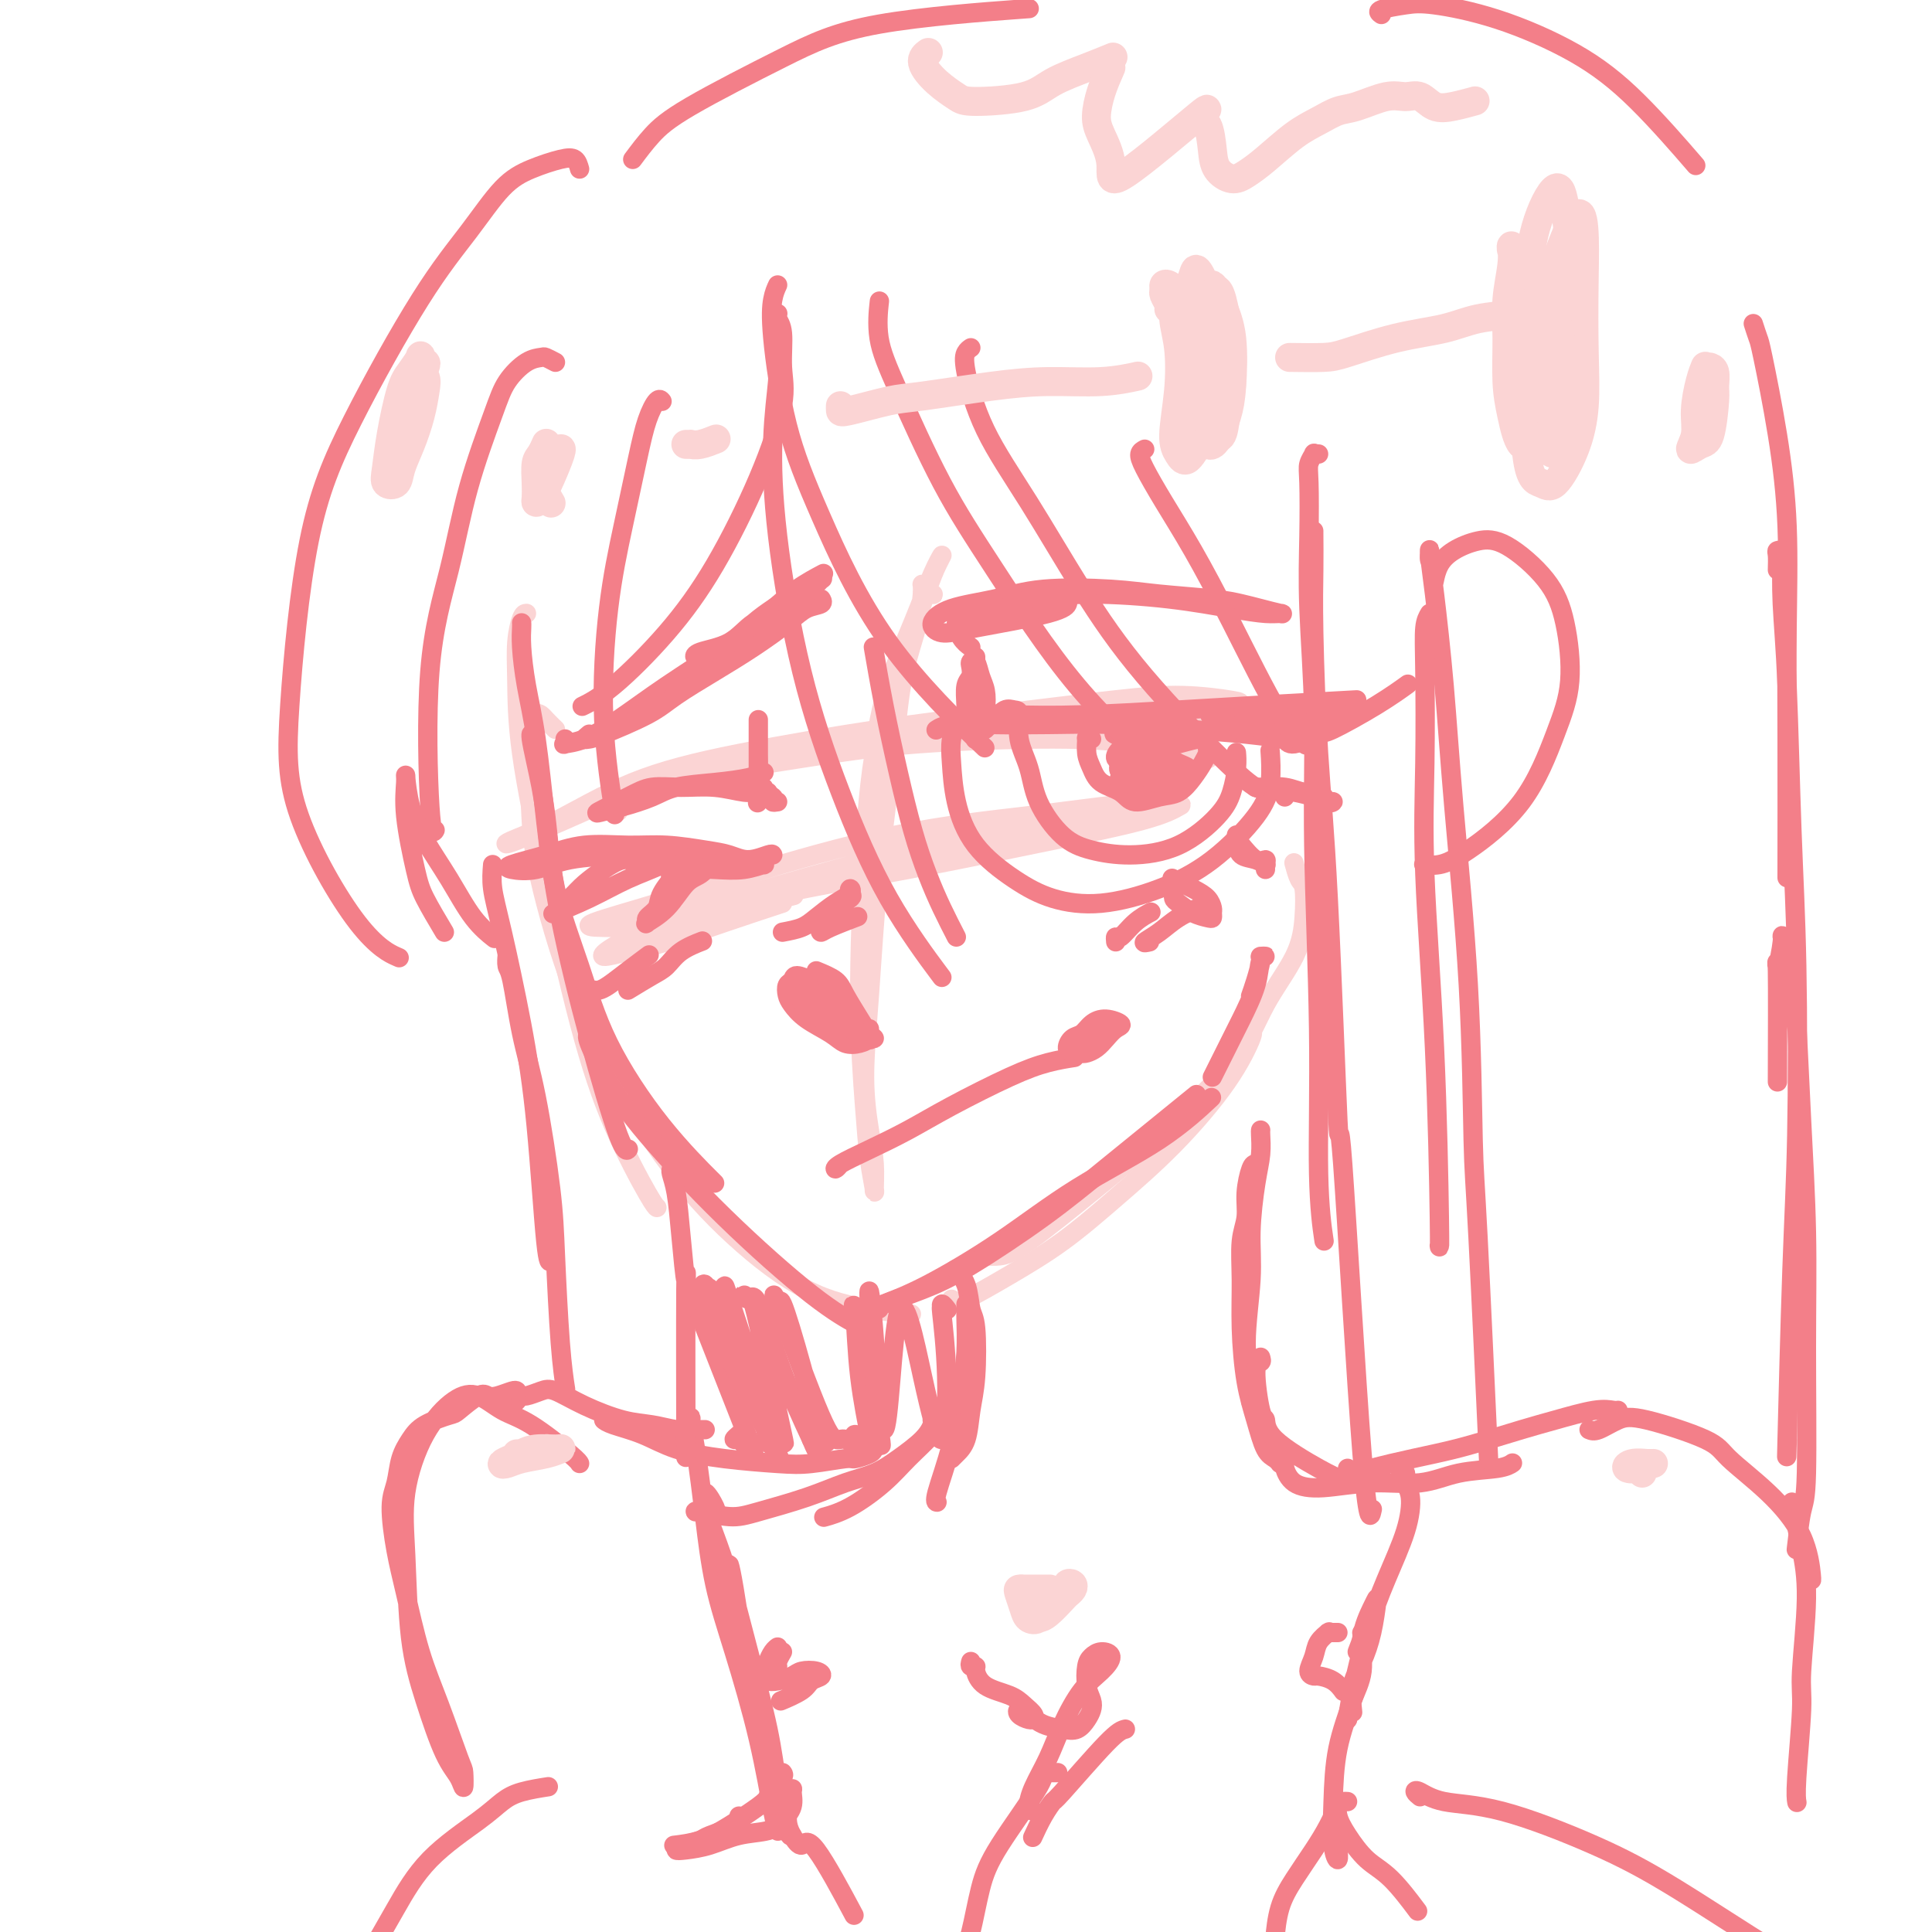 <svg viewBox='0 0 400 400' version='1.1' xmlns='http://www.w3.org/2000/svg' xmlns:xlink='http://www.w3.org/1999/xlink'><g fill='none' stroke='#FBD4D4' stroke-width='4' stroke-linecap='round' stroke-linejoin='round'><path d='M191,123c0.813,-0.022 1.625,-0.044 2,0c0.375,0.044 0.311,0.154 0,0c-0.311,-0.154 -0.869,-0.573 -1,-1c-0.131,-0.427 0.165,-0.861 0,-1c-0.165,-0.139 -0.792,0.017 -1,0c-0.208,-0.017 0.001,-0.207 0,1c-0.001,1.207 -0.213,3.810 -1,7c-0.787,3.190 -2.149,6.967 -3,11c-0.851,4.033 -1.192,8.320 -2,15c-0.808,6.680 -2.083,15.751 -3,25c-0.917,9.249 -1.475,18.674 -2,26c-0.525,7.326 -1.015,12.552 -1,17c0.015,4.448 0.537,8.119 1,11c0.463,2.881 0.868,4.974 1,7c0.132,2.026 -0.007,3.985 0,5c0.007,1.015 0.162,1.085 0,0c-0.162,-1.085 -0.640,-3.324 -1,-6c-0.360,-2.676 -0.603,-5.790 -1,-11c-0.397,-5.210 -0.948,-12.518 -1,-22c-0.052,-9.482 0.395,-21.138 1,-31c0.605,-9.862 1.369,-17.931 3,-25c1.631,-7.069 4.131,-13.140 6,-18c1.869,-4.860 3.108,-8.511 4,-11c0.892,-2.489 1.438,-3.818 2,-5c0.562,-1.182 1.142,-2.219 1,-2c-0.142,0.219 -1.005,1.695 -2,4c-0.995,2.305 -2.123,5.441 -4,10c-1.877,4.559 -4.503,10.542 -6,16c-1.497,5.458 -1.865,10.393 -2,13c-0.135,2.607 -0.039,2.888 0,3c0.039,0.112 0.019,0.056 0,0'/><path d='M128,168c-0.308,-0.004 -0.617,-0.008 -1,0c-0.383,0.008 -0.841,0.027 -1,0c-0.159,-0.027 -0.020,-0.100 2,-1c2.020,-0.900 5.919,-2.626 9,-4c3.081,-1.374 5.343,-2.396 11,-4c5.657,-1.604 14.710,-3.791 22,-5c7.290,-1.209 12.819,-1.441 21,-2c8.181,-0.559 19.015,-1.445 27,-2c7.985,-0.555 13.120,-0.780 18,-1c4.880,-0.220 9.504,-0.436 13,-1c3.496,-0.564 5.865,-1.476 7,-2c1.135,-0.524 1.035,-0.659 -1,-1c-2.035,-0.341 -6.004,-0.890 -10,-1c-3.996,-0.110 -8.017,0.217 -15,1c-6.983,0.783 -16.927,2.022 -25,3c-8.073,0.978 -14.275,1.694 -23,3c-8.725,1.306 -19.974,3.202 -29,5c-9.026,1.798 -15.830,3.497 -22,6c-6.170,2.503 -11.705,5.809 -16,8c-4.295,2.191 -7.351,3.268 -9,4c-1.649,0.732 -1.891,1.118 1,0c2.891,-1.118 8.913,-3.740 14,-6c5.087,-2.260 9.237,-4.159 17,-6c7.763,-1.841 19.140,-3.625 28,-5c8.860,-1.375 15.205,-2.340 24,-3c8.795,-0.660 20.042,-1.014 28,-1c7.958,0.014 12.628,0.395 17,1c4.372,0.605 8.446,1.432 11,2c2.554,0.568 3.587,0.877 4,1c0.413,0.123 0.207,0.062 0,0'/><path d='M162,187c-3.914,1.288 -7.828,2.575 -12,4c-4.172,1.425 -8.603,2.987 -12,4c-3.397,1.013 -5.760,1.478 -8,2c-2.240,0.522 -4.355,1.102 -5,1c-0.645,-0.102 0.181,-0.887 2,-2c1.819,-1.113 4.630,-2.555 8,-4c3.370,-1.445 7.299,-2.891 14,-5c6.701,-2.109 16.173,-4.879 24,-7c7.827,-2.121 14.008,-3.592 22,-5c7.992,-1.408 17.795,-2.753 25,-4c7.205,-1.247 11.811,-2.395 15,-3c3.189,-0.605 4.962,-0.665 6,-1c1.038,-0.335 1.342,-0.944 -1,-1c-2.342,-0.056 -7.329,0.441 -12,1c-4.671,0.559 -9.026,1.179 -16,2c-6.974,0.821 -16.566,1.842 -27,4c-10.434,2.158 -21.710,5.454 -30,8c-8.290,2.546 -13.595,4.343 -19,6c-5.405,1.657 -10.911,3.175 -13,4c-2.089,0.825 -0.762,0.956 2,1c2.762,0.044 6.958,-0.000 12,-1c5.042,-1.000 10.931,-2.954 20,-5c9.069,-2.046 21.320,-4.182 31,-6c9.680,-1.818 16.789,-3.319 25,-5c8.211,-1.681 17.524,-3.543 23,-5c5.476,-1.457 7.117,-2.510 8,-3c0.883,-0.490 1.010,-0.419 -2,0c-3.010,0.419 -9.157,1.184 -15,2c-5.843,0.816 -11.381,1.681 -18,3c-6.619,1.319 -14.320,3.091 -22,5c-7.680,1.909 -15.340,3.954 -23,6'/><path d='M164,183c-16.773,3.944 -18.704,5.806 -21,7c-2.296,1.194 -4.956,1.722 -6,2c-1.044,0.278 -0.474,0.306 5,-1c5.474,-1.306 15.850,-3.944 20,-5c4.150,-1.056 2.075,-0.528 0,0'/><path d='M109,127c-0.310,0.019 -0.620,0.038 -1,1c-0.380,0.962 -0.831,2.867 -1,5c-0.169,2.133 -0.057,4.496 0,8c0.057,3.504 0.060,8.151 1,15c0.940,6.849 2.816,15.902 5,26c2.184,10.098 4.676,21.242 7,30c2.324,8.758 4.478,15.131 7,21c2.522,5.869 5.410,11.234 7,14c1.590,2.766 1.883,2.933 2,3c0.117,0.067 0.059,0.033 0,0'/><path d='M115,151c-0.646,-0.616 -1.292,-1.233 -2,-2c-0.708,-0.767 -1.478,-1.686 -2,-1c-0.522,0.686 -0.796,2.977 -1,7c-0.204,4.023 -0.337,9.779 0,15c0.337,5.221 1.144,9.909 3,17c1.856,7.091 4.762,16.586 9,26c4.238,9.414 9.809,18.747 15,26c5.191,7.253 10.001,12.427 15,17c4.999,4.573 10.185,8.545 15,11c4.815,2.455 9.258,3.392 13,4c3.742,0.608 6.783,0.888 8,1c1.217,0.112 0.608,0.056 0,0'/><path d='M197,269c0.037,0.422 0.074,0.843 0,1c-0.074,0.157 -0.258,0.048 0,0c0.258,-0.048 0.959,-0.036 3,-1c2.041,-0.964 5.423,-2.904 9,-5c3.577,-2.096 7.348,-4.349 11,-7c3.652,-2.651 7.185,-5.702 11,-9c3.815,-3.298 7.912,-6.845 12,-11c4.088,-4.155 8.168,-8.918 11,-13c2.832,-4.082 4.416,-7.484 5,-9c0.584,-1.516 0.167,-1.148 0,-1c-0.167,0.148 -0.083,0.074 0,0'/><path d='M204,260c0.937,0.068 1.874,0.137 3,0c1.126,-0.137 2.441,-0.479 6,-3c3.559,-2.521 9.363,-7.221 14,-11c4.637,-3.779 8.108,-6.637 13,-11c4.892,-4.363 11.207,-10.230 15,-15c3.793,-4.770 5.066,-8.442 7,-12c1.934,-3.558 4.529,-7.003 6,-10c1.471,-2.997 1.820,-5.546 2,-8c0.180,-2.454 0.193,-4.812 0,-6c-0.193,-1.188 -0.590,-1.204 -1,-2c-0.410,-0.796 -0.831,-2.370 -1,-3c-0.169,-0.630 -0.084,-0.315 0,0'/></g>
<g fill='none' stroke='#F37F89' stroke-width='4' stroke-linecap='round' stroke-linejoin='round'><path d='M108,129c-0.005,-0.041 -0.009,-0.081 0,0c0.009,0.081 0.033,0.284 0,1c-0.033,0.716 -0.121,1.945 0,4c0.121,2.055 0.452,4.936 1,8c0.548,3.064 1.312,6.310 2,11c0.688,4.690 1.298,10.822 2,17c0.702,6.178 1.495,12.401 3,20c1.505,7.599 3.723,16.573 6,25c2.277,8.427 4.613,16.307 6,20c1.387,3.693 1.825,3.198 2,3c0.175,-0.198 0.088,-0.099 0,0'/><path d='M110,153c0.016,-0.448 0.032,-0.897 0,-1c-0.032,-0.103 -0.113,0.139 0,1c0.113,0.861 0.419,2.343 1,5c0.581,2.657 1.437,6.491 2,11c0.563,4.509 0.832,9.693 2,15c1.168,5.307 3.236,10.737 5,16c1.764,5.263 3.225,10.359 6,16c2.775,5.641 6.862,11.826 11,17c4.138,5.174 8.325,9.335 10,11c1.675,1.665 0.837,0.832 0,0'/><path d='M122,214c-0.306,0.166 -0.613,0.333 0,2c0.613,1.667 2.144,4.836 4,8c1.856,3.164 4.036,6.323 8,11c3.964,4.677 9.712,10.872 16,17c6.288,6.128 13.116,12.188 18,16c4.884,3.812 7.824,5.375 9,6c1.176,0.625 0.588,0.313 0,0'/><path d='M176,272c0.414,-0.043 0.827,-0.085 1,0c0.173,0.085 0.105,0.298 1,0c0.895,-0.298 2.752,-1.107 5,-2c2.248,-0.893 4.887,-1.869 9,-4c4.113,-2.131 9.699,-5.416 15,-9c5.301,-3.584 10.318,-7.466 16,-11c5.682,-3.534 12.030,-6.721 17,-10c4.970,-3.279 8.563,-6.651 10,-8c1.437,-1.349 0.719,-0.674 0,0'/><path d='M182,271c-0.281,-0.170 -0.561,-0.340 1,-1c1.561,-0.660 4.964,-1.811 8,-3c3.036,-1.189 5.706,-2.415 10,-5c4.294,-2.585 10.213,-6.528 15,-10c4.787,-3.472 8.443,-6.473 14,-11c5.557,-4.527 13.016,-10.579 16,-13c2.984,-2.421 1.492,-1.210 0,0'/><path d='M251,223c0.657,-1.312 1.313,-2.625 2,-4c0.687,-1.375 1.404,-2.813 2,-4c0.596,-1.187 1.070,-2.122 2,-4c0.930,-1.878 2.317,-4.699 3,-7c0.683,-2.301 0.664,-4.083 1,-5c0.336,-0.917 1.029,-0.970 1,-1c-0.029,-0.030 -0.778,-0.036 -1,0c-0.222,0.036 0.085,0.113 0,1c-0.085,0.887 -0.561,2.585 -1,4c-0.439,1.415 -0.840,2.547 -1,3c-0.160,0.453 -0.080,0.226 0,0'/><path d='M169,201c1.542,0.635 3.083,1.270 4,2c0.917,0.730 1.208,1.554 2,3c0.792,1.446 2.085,3.515 3,5c0.915,1.485 1.451,2.388 2,3c0.549,0.612 1.111,0.933 1,1c-0.111,0.067 -0.896,-0.120 -1,0c-0.104,0.120 0.474,0.547 0,0c-0.474,-0.547 -1.998,-2.068 -3,-3c-1.002,-0.932 -1.480,-1.273 -2,-2c-0.520,-0.727 -1.081,-1.838 -2,-3c-0.919,-1.162 -2.197,-2.376 -3,-3c-0.803,-0.624 -1.130,-0.658 -2,-1c-0.870,-0.342 -2.284,-0.990 -3,-1c-0.716,-0.010 -0.735,0.619 -1,1c-0.265,0.381 -0.776,0.514 -1,1c-0.224,0.486 -0.160,1.325 0,2c0.160,0.675 0.416,1.187 1,2c0.584,0.813 1.495,1.928 3,3c1.505,1.072 3.605,2.102 5,3c1.395,0.898 2.087,1.662 3,2c0.913,0.338 2.049,0.248 3,0c0.951,-0.248 1.719,-0.654 2,-1c0.281,-0.346 0.076,-0.632 0,-1c-0.076,-0.368 -0.022,-0.820 0,-1c0.022,-0.180 0.011,-0.090 0,0'/><path d='M177,213c-0.470,0.098 -0.939,0.196 -1,0c-0.061,-0.196 0.288,-0.686 0,-1c-0.288,-0.314 -1.212,-0.452 -2,-1c-0.788,-0.548 -1.438,-1.507 -2,-2c-0.562,-0.493 -1.035,-0.520 -2,-1c-0.965,-0.480 -2.424,-1.415 -3,-2c-0.576,-0.585 -0.271,-0.822 0,-1c0.271,-0.178 0.506,-0.296 1,0c0.494,0.296 1.246,1.007 2,2c0.754,0.993 1.511,2.268 2,3c0.489,0.732 0.712,0.922 1,1c0.288,0.078 0.642,0.043 1,0c0.358,-0.043 0.719,-0.093 1,0c0.281,0.093 0.481,0.328 0,0c-0.481,-0.328 -1.644,-1.221 -3,-2c-1.356,-0.779 -2.904,-1.446 -4,-2c-1.096,-0.554 -1.738,-0.996 -2,-1c-0.262,-0.004 -0.143,0.430 0,1c0.143,0.570 0.312,1.277 1,2c0.688,0.723 1.896,1.462 3,2c1.104,0.538 2.105,0.876 3,1c0.895,0.124 1.684,0.036 2,0c0.316,-0.036 0.158,-0.018 0,0'/><path d='M174,241c-0.405,0.470 -0.810,0.939 -1,1c-0.190,0.061 -0.163,-0.287 1,-1c1.163,-0.713 3.464,-1.791 6,-3c2.536,-1.209 5.307,-2.548 8,-4c2.693,-1.452 5.307,-3.016 9,-5c3.693,-1.984 8.464,-4.387 12,-6c3.536,-1.613 5.837,-2.434 8,-3c2.163,-0.566 4.190,-0.876 5,-1c0.810,-0.124 0.405,-0.062 0,0'/><path d='M225,217c0.365,-0.372 0.729,-0.745 1,-1c0.271,-0.255 0.447,-0.394 1,-1c0.553,-0.606 1.481,-1.681 2,-2c0.519,-0.319 0.627,0.118 1,0c0.373,-0.118 1.010,-0.790 1,-1c-0.010,-0.210 -0.668,0.041 -1,0c-0.332,-0.041 -0.338,-0.375 -1,0c-0.662,0.375 -1.979,1.460 -3,2c-1.021,0.540 -1.746,0.535 -2,1c-0.254,0.465 -0.038,1.401 0,2c0.038,0.599 -0.103,0.861 0,1c0.103,0.139 0.450,0.154 1,0c0.550,-0.154 1.301,-0.476 2,-1c0.699,-0.524 1.344,-1.249 2,-2c0.656,-0.751 1.322,-1.529 2,-2c0.678,-0.471 1.366,-0.636 1,-1c-0.366,-0.364 -1.787,-0.928 -3,-1c-1.213,-0.072 -2.217,0.348 -3,1c-0.783,0.652 -1.346,1.535 -2,2c-0.654,0.465 -1.401,0.513 -2,1c-0.599,0.487 -1.050,1.412 -1,2c0.050,0.588 0.601,0.838 1,1c0.399,0.162 0.646,0.236 1,0c0.354,-0.236 0.815,-0.782 1,-1c0.185,-0.218 0.092,-0.109 0,0'/><path d='M194,151c-0.171,0.113 -0.343,0.226 0,0c0.343,-0.226 1.199,-0.789 3,-1c1.801,-0.211 4.547,-0.068 8,0c3.453,0.068 7.613,0.060 12,0c4.387,-0.060 9.002,-0.174 14,0c4.998,0.174 10.381,0.634 15,1c4.619,0.366 8.474,0.637 12,1c3.526,0.363 6.722,0.818 8,1c1.278,0.182 0.639,0.091 0,0'/><path d='M199,149c-0.452,0.094 -0.904,0.188 -1,0c-0.096,-0.188 0.165,-0.657 0,0c-0.165,0.657 -0.756,2.440 -1,4c-0.244,1.560 -0.141,2.897 0,5c0.141,2.103 0.321,4.972 1,8c0.679,3.028 1.857,6.216 4,9c2.143,2.784 5.251,5.166 8,7c2.749,1.834 5.138,3.122 8,4c2.862,0.878 6.196,1.347 10,1c3.804,-0.347 8.077,-1.509 12,-3c3.923,-1.491 7.496,-3.311 11,-6c3.504,-2.689 6.939,-6.246 9,-9c2.061,-2.754 2.747,-4.703 3,-7c0.253,-2.297 0.072,-4.942 0,-6c-0.072,-1.058 -0.036,-0.529 0,0'/><path d='M204,151c0.440,-0.437 0.881,-0.873 1,-1c0.119,-0.127 -0.083,0.057 0,0c0.083,-0.057 0.451,-0.355 1,-1c0.549,-0.645 1.278,-1.638 2,-2c0.722,-0.362 1.437,-0.095 2,0c0.563,0.095 0.974,0.017 1,1c0.026,0.983 -0.334,3.026 0,5c0.334,1.974 1.362,3.878 2,6c0.638,2.122 0.887,4.461 2,7c1.113,2.539 3.089,5.278 5,7c1.911,1.722 3.759,2.426 6,3c2.241,0.574 4.877,1.017 8,1c3.123,-0.017 6.732,-0.495 10,-2c3.268,-1.505 6.196,-4.036 8,-6c1.804,-1.964 2.483,-3.362 3,-5c0.517,-1.638 0.870,-3.518 1,-5c0.130,-1.482 0.037,-2.566 0,-3c-0.037,-0.434 -0.019,-0.217 0,0'/><path d='M226,153c-0.428,0.072 -0.857,0.145 -1,0c-0.143,-0.145 -0.001,-0.507 0,0c0.001,0.507 -0.140,1.881 0,3c0.140,1.119 0.561,1.981 1,3c0.439,1.019 0.897,2.195 2,3c1.103,0.805 2.851,1.240 4,2c1.149,0.760 1.698,1.844 3,2c1.302,0.156 3.358,-0.617 5,-1c1.642,-0.383 2.871,-0.378 4,-1c1.129,-0.622 2.159,-1.873 3,-3c0.841,-1.127 1.493,-2.130 2,-3c0.507,-0.870 0.869,-1.606 1,-2c0.131,-0.394 0.031,-0.445 0,-1c-0.031,-0.555 0.006,-1.612 0,-2c-0.006,-0.388 -0.054,-0.105 0,0c0.054,0.105 0.210,0.032 0,0c-0.210,-0.032 -0.785,-0.022 -1,0c-0.215,0.022 -0.069,0.057 0,0c0.069,-0.057 0.060,-0.207 -1,0c-1.060,0.207 -3.170,0.769 -4,1c-0.830,0.231 -0.378,0.129 -1,0c-0.622,-0.129 -2.317,-0.286 -3,0c-0.683,0.286 -0.355,1.015 -1,1c-0.645,-0.015 -2.264,-0.775 -3,-1c-0.736,-0.225 -0.590,0.083 -1,0c-0.410,-0.083 -1.378,-0.558 -2,-1c-0.622,-0.442 -0.898,-0.850 -1,-1c-0.102,-0.150 -0.029,-0.043 0,0c0.029,0.043 0.015,0.021 0,0'/><path d='M232,152c-2.777,-0.376 -0.720,0.182 1,1c1.720,0.818 3.104,1.894 4,2c0.896,0.106 1.303,-0.760 2,-1c0.697,-0.240 1.682,0.145 2,0c0.318,-0.145 -0.032,-0.821 0,-1c0.032,-0.179 0.447,0.140 0,0c-0.447,-0.140 -1.757,-0.739 -3,-1c-1.243,-0.261 -2.418,-0.186 -3,0c-0.582,0.186 -0.570,0.481 -1,1c-0.430,0.519 -1.302,1.261 -2,2c-0.698,0.739 -1.223,1.476 -1,2c0.223,0.524 1.195,0.833 2,1c0.805,0.167 1.444,0.190 2,0c0.556,-0.190 1.029,-0.592 2,-1c0.971,-0.408 2.441,-0.823 3,-1c0.559,-0.177 0.209,-0.116 0,0c-0.209,0.116 -0.277,0.285 -1,0c-0.723,-0.285 -2.101,-1.026 -3,-1c-0.899,0.026 -1.318,0.820 -2,1c-0.682,0.180 -1.628,-0.252 -2,0c-0.372,0.252 -0.169,1.190 0,2c0.169,0.810 0.304,1.493 1,2c0.696,0.507 1.953,0.837 3,1c1.047,0.163 1.883,0.159 3,0c1.117,-0.159 2.514,-0.474 3,-1c0.486,-0.526 0.061,-1.263 0,-2c-0.061,-0.737 0.240,-1.474 0,-2c-0.240,-0.526 -1.023,-0.842 -2,-1c-0.977,-0.158 -2.148,-0.158 -3,0c-0.852,0.158 -1.386,0.474 -2,1c-0.614,0.526 -1.307,1.263 -2,2'/><path d='M233,158c-1.477,0.932 -0.669,2.262 0,3c0.669,0.738 1.198,0.884 2,1c0.802,0.116 1.877,0.200 3,0c1.123,-0.200 2.295,-0.686 3,-1c0.705,-0.314 0.942,-0.456 1,-1c0.058,-0.544 -0.064,-1.489 0,-2c0.064,-0.511 0.313,-0.589 -1,-1c-1.313,-0.411 -4.190,-1.157 -6,-1c-1.810,0.157 -2.553,1.216 -3,2c-0.447,0.784 -0.597,1.293 0,2c0.597,0.707 1.941,1.612 3,2c1.059,0.388 1.832,0.259 3,0c1.168,-0.259 2.729,-0.647 4,-1c1.271,-0.353 2.250,-0.672 3,-1c0.750,-0.328 1.269,-0.664 1,-1c-0.269,-0.336 -1.326,-0.673 -2,-1c-0.674,-0.327 -0.963,-0.645 -2,-1c-1.037,-0.355 -2.821,-0.747 -4,-1c-1.179,-0.253 -1.754,-0.368 -2,0c-0.246,0.368 -0.164,1.220 0,2c0.164,0.780 0.409,1.488 1,2c0.591,0.512 1.526,0.827 2,1c0.474,0.173 0.485,0.203 1,0c0.515,-0.203 1.535,-0.641 2,-1c0.465,-0.359 0.376,-0.639 0,-1c-0.376,-0.361 -1.040,-0.801 -2,-1c-0.960,-0.199 -2.216,-0.156 -3,0c-0.784,0.156 -1.096,0.427 -2,1c-0.904,0.573 -2.401,1.450 -3,2c-0.599,0.550 -0.299,0.775 0,1'/><path d='M232,162c-0.477,0.727 0.830,0.546 2,0c1.170,-0.546 2.202,-1.456 3,-2c0.798,-0.544 1.362,-0.722 2,-1c0.638,-0.278 1.350,-0.656 2,-1c0.650,-0.344 1.239,-0.653 1,-1c-0.239,-0.347 -1.305,-0.733 -2,-1c-0.695,-0.267 -1.020,-0.415 -2,0c-0.980,0.415 -2.614,1.394 -3,2c-0.386,0.606 0.475,0.838 1,1c0.525,0.162 0.715,0.253 1,0c0.285,-0.253 0.664,-0.851 1,-1c0.336,-0.149 0.629,0.152 1,0c0.371,-0.152 0.820,-0.758 1,-1c0.180,-0.242 0.090,-0.121 0,0'/><path d='M200,151c0.002,0.165 0.004,0.329 0,0c-0.004,-0.329 -0.015,-1.153 0,-2c0.015,-0.847 0.056,-1.719 0,-3c-0.056,-1.281 -0.208,-2.973 0,-4c0.208,-1.027 0.777,-1.390 1,-2c0.223,-0.610 0.102,-1.465 0,-2c-0.102,-0.535 -0.184,-0.748 0,-1c0.184,-0.252 0.635,-0.541 1,0c0.365,0.541 0.644,1.914 1,3c0.356,1.086 0.789,1.884 1,3c0.211,1.116 0.200,2.548 0,4c-0.200,1.452 -0.590,2.922 -1,4c-0.410,1.078 -0.842,1.763 -1,2c-0.158,0.237 -0.042,0.026 0,0c0.042,-0.026 0.011,0.134 0,-1c-0.011,-1.134 -0.003,-3.560 0,-5c0.003,-1.440 0.001,-1.892 0,-3c-0.001,-1.108 -0.000,-2.871 0,-4c0.000,-1.129 0.000,-1.622 0,-2c-0.000,-0.378 -0.000,-0.640 0,-1c0.000,-0.360 0.000,-0.817 0,-1c-0.000,-0.183 -0.000,-0.091 0,0'/><path d='M201,134c-0.705,-0.523 -1.410,-1.047 -2,-2c-0.590,-0.953 -1.065,-2.337 -1,-3c0.065,-0.663 0.672,-0.606 2,-1c1.328,-0.394 3.378,-1.237 6,-2c2.622,-0.763 5.815,-1.444 9,-2c3.185,-0.556 6.363,-0.986 11,-1c4.637,-0.014 10.734,0.389 16,1c5.266,0.611 9.700,1.429 13,2c3.300,0.571 5.465,0.896 7,1c1.535,0.104 2.440,-0.014 3,0c0.560,0.014 0.774,0.158 0,0c-0.774,-0.158 -2.537,-0.620 -4,-1c-1.463,-0.380 -2.625,-0.678 -4,-1c-1.375,-0.322 -2.961,-0.669 -6,-1c-3.039,-0.331 -7.530,-0.648 -11,-1c-3.470,-0.352 -5.919,-0.740 -10,-1c-4.081,-0.260 -9.793,-0.391 -14,0c-4.207,0.391 -6.908,1.305 -10,2c-3.092,0.695 -6.573,1.172 -9,2c-2.427,0.828 -3.799,2.008 -4,3c-0.201,0.992 0.769,1.796 2,2c1.231,0.204 2.722,-0.193 7,-1c4.278,-0.807 11.344,-2.025 15,-3c3.656,-0.975 3.902,-1.707 4,-2c0.098,-0.293 0.049,-0.146 0,0'/><path d='M198,149c0.116,-0.030 0.231,-0.060 0,0c-0.231,0.060 -0.809,0.209 0,0c0.809,-0.209 3.004,-0.777 5,-1c1.996,-0.223 3.792,-0.102 7,0c3.208,0.102 7.829,0.185 14,0c6.171,-0.185 13.891,-0.637 20,-1c6.109,-0.363 10.606,-0.636 17,-1c6.394,-0.364 14.684,-0.818 18,-1c3.316,-0.182 1.658,-0.091 0,0'/><path d='M265,153c0.340,-0.174 0.679,-0.349 1,0c0.321,0.349 0.623,1.221 2,1c1.377,-0.221 3.830,-1.534 5,-2c1.170,-0.466 1.056,-0.084 3,-1c1.944,-0.916 5.947,-3.131 9,-5c3.053,-1.869 5.158,-3.391 6,-4c0.842,-0.609 0.421,-0.304 0,0'/><path d='M265,148c0.454,-0.000 0.908,-0.000 1,0c0.092,0.000 -0.177,0.000 -1,0c-0.823,-0.000 -2.199,-0.000 -3,0c-0.801,0.000 -1.027,0.001 -2,0c-0.973,-0.001 -2.692,-0.004 -4,0c-1.308,0.004 -2.204,0.015 -3,0c-0.796,-0.015 -1.493,-0.058 -2,0c-0.507,0.058 -0.823,0.215 0,0c0.823,-0.215 2.786,-0.804 4,-1c1.214,-0.196 1.677,-0.000 3,0c1.323,0.000 3.504,-0.195 6,0c2.496,0.195 5.307,0.780 7,1c1.693,0.220 2.266,0.076 3,0c0.734,-0.076 1.627,-0.084 2,0c0.373,0.084 0.225,0.260 0,0c-0.225,-0.260 -0.527,-0.956 -1,-1c-0.473,-0.044 -1.117,0.563 -2,1c-0.883,0.437 -2.003,0.705 -3,1c-0.997,0.295 -1.869,0.616 -3,1c-1.131,0.384 -2.522,0.832 -3,1c-0.478,0.168 -0.043,0.056 0,0c0.043,-0.056 -0.304,-0.057 1,0c1.304,0.057 4.261,0.173 6,0c1.739,-0.173 2.261,-0.633 3,-1c0.739,-0.367 1.695,-0.641 2,-1c0.305,-0.359 -0.040,-0.803 0,-1c0.040,-0.197 0.464,-0.145 0,0c-0.464,0.145 -1.817,0.385 -3,1c-1.183,0.615 -2.195,1.604 -3,2c-0.805,0.396 -1.402,0.198 -2,0'/><path d='M268,151c-1.619,0.678 -1.667,0.872 -2,1c-0.333,0.128 -0.949,0.188 0,0c0.949,-0.188 3.465,-0.625 5,-1c1.535,-0.375 2.089,-0.689 3,-1c0.911,-0.311 2.179,-0.619 3,-1c0.821,-0.381 1.195,-0.835 1,-1c-0.195,-0.165 -0.960,-0.041 -1,0c-0.040,0.041 0.644,-0.001 0,0c-0.644,0.001 -2.616,0.043 -4,0c-1.384,-0.043 -2.180,-0.172 -4,0c-1.820,0.172 -4.663,0.646 -7,1c-2.337,0.354 -4.166,0.589 -5,1c-0.834,0.411 -0.671,1.000 0,1c0.671,0.000 1.851,-0.588 3,-1c1.149,-0.412 2.267,-0.646 4,-1c1.733,-0.354 4.082,-0.826 6,-1c1.918,-0.174 3.405,-0.050 4,0c0.595,0.050 0.297,0.025 0,0'/><path d='M261,163c-0.411,-0.009 -0.822,-0.019 -1,0c-0.178,0.019 -0.122,0.065 1,0c1.122,-0.065 3.310,-0.242 5,0c1.690,0.242 2.882,0.903 4,1c1.118,0.097 2.162,-0.369 3,0c0.838,0.369 1.469,1.574 2,2c0.531,0.426 0.962,0.075 1,0c0.038,-0.075 -0.315,0.127 -1,0c-0.685,-0.127 -1.700,-0.584 -3,-1c-1.300,-0.416 -2.885,-0.792 -4,-1c-1.115,-0.208 -1.762,-0.248 -2,0c-0.238,0.248 -0.068,0.785 0,1c0.068,0.215 0.034,0.107 0,0'/><path d='M256,173c-0.003,-0.115 -0.006,-0.229 0,0c0.006,0.229 0.019,0.803 0,1c-0.019,0.197 -0.072,0.017 0,0c0.072,-0.017 0.268,0.130 1,1c0.732,0.870 2.000,2.464 3,3c1.000,0.536 1.733,0.015 2,0c0.267,-0.015 0.067,0.476 0,1c-0.067,0.524 -0.000,1.081 0,1c0.000,-0.081 -0.066,-0.800 0,-1c0.066,-0.200 0.263,0.118 0,0c-0.263,-0.118 -0.984,-0.673 -2,-1c-1.016,-0.327 -2.325,-0.427 -3,-1c-0.675,-0.573 -0.717,-1.617 -1,-2c-0.283,-0.383 -0.807,-0.103 -1,0c-0.193,0.103 -0.055,0.029 0,0c0.055,-0.029 0.028,-0.015 0,0'/><path d='M243,182c-0.027,-0.013 -0.053,-0.026 0,0c0.053,0.026 0.186,0.091 0,0c-0.186,-0.091 -0.691,-0.337 0,0c0.691,0.337 2.578,1.257 4,2c1.422,0.743 2.380,1.310 3,2c0.620,0.690 0.904,1.503 1,2c0.096,0.497 0.005,0.676 0,1c-0.005,0.324 0.076,0.792 0,1c-0.076,0.208 -0.307,0.157 -1,0c-0.693,-0.157 -1.846,-0.421 -3,-1c-1.154,-0.579 -2.309,-1.475 -3,-2c-0.691,-0.525 -0.917,-0.680 -1,-1c-0.083,-0.320 -0.024,-0.806 0,-1c0.024,-0.194 0.012,-0.097 0,0'/><path d='M160,177c-0.064,-0.138 -0.129,-0.275 -1,0c-0.871,0.275 -2.550,0.964 -4,1c-1.450,0.036 -2.671,-0.580 -4,-1c-1.329,-0.420 -2.764,-0.643 -5,-1c-2.236,-0.357 -5.272,-0.849 -8,-1c-2.728,-0.151 -5.148,0.040 -8,0c-2.852,-0.040 -6.137,-0.310 -9,0c-2.863,0.310 -5.304,1.201 -8,2c-2.696,0.799 -5.648,1.507 -7,2c-1.352,0.493 -1.103,0.772 0,1c1.103,0.228 3.059,0.405 5,0c1.941,-0.405 3.865,-1.392 7,-2c3.135,-0.608 7.480,-0.838 12,-1c4.520,-0.162 9.214,-0.255 13,0c3.786,0.255 6.664,0.857 9,1c2.336,0.143 4.129,-0.172 5,0c0.871,0.172 0.820,0.830 1,1c0.180,0.170 0.591,-0.147 0,0c-0.591,0.147 -2.183,0.758 -4,1c-1.817,0.242 -3.858,0.117 -6,0c-2.142,-0.117 -4.384,-0.224 -6,0c-1.616,0.224 -2.604,0.778 -3,1c-0.396,0.222 -0.198,0.111 0,0'/><path d='M137,176c-0.526,0.064 -1.053,0.127 -1,0c0.053,-0.127 0.684,-0.445 0,0c-0.684,0.445 -2.685,1.655 -4,2c-1.315,0.345 -1.944,-0.173 -3,0c-1.056,0.173 -2.541,1.037 -4,2c-1.459,0.963 -2.894,2.026 -4,3c-1.106,0.974 -1.884,1.861 -3,3c-1.116,1.139 -2.570,2.531 -3,3c-0.430,0.469 0.164,0.015 0,0c-0.164,-0.015 -1.085,0.409 0,0c1.085,-0.409 4.176,-1.651 7,-3c2.824,-1.349 5.380,-2.806 8,-4c2.620,-1.194 5.305,-2.124 7,-3c1.695,-0.876 2.402,-1.699 3,-2c0.598,-0.301 1.088,-0.081 1,0c-0.088,0.081 -0.755,0.022 -1,0c-0.245,-0.022 -0.070,-0.006 0,0c0.070,0.006 0.035,0.003 0,0'/><path d='M141,179c0.026,0.410 0.052,0.820 0,1c-0.052,0.180 -0.181,0.128 -1,1c-0.819,0.872 -2.328,2.666 -3,4c-0.672,1.334 -0.508,2.207 -1,3c-0.492,0.793 -1.640,1.505 -2,2c-0.360,0.495 0.067,0.772 0,1c-0.067,0.228 -0.627,0.408 0,0c0.627,-0.408 2.442,-1.402 4,-3c1.558,-1.598 2.861,-3.799 4,-5c1.139,-1.201 2.114,-1.400 3,-2c0.886,-0.600 1.682,-1.600 2,-2c0.318,-0.400 0.159,-0.200 0,0'/><path d='M161,166c-0.499,0.081 -0.998,0.161 -1,0c-0.002,-0.161 0.494,-0.565 0,-1c-0.494,-0.435 -1.976,-0.902 -3,-1c-1.024,-0.098 -1.590,0.175 -3,0c-1.410,-0.175 -3.665,-0.796 -6,-1c-2.335,-0.204 -4.750,0.009 -7,0c-2.250,-0.009 -4.334,-0.239 -6,0c-1.666,0.239 -2.914,0.948 -5,2c-2.086,1.052 -5.009,2.447 -6,3c-0.991,0.553 -0.049,0.264 1,0c1.049,-0.264 2.206,-0.504 4,-1c1.794,-0.496 4.225,-1.247 6,-2c1.775,-0.753 2.893,-1.508 5,-2c2.107,-0.492 5.204,-0.719 8,-1c2.796,-0.281 5.291,-0.614 7,-1c1.709,-0.386 2.631,-0.825 3,-1c0.369,-0.175 0.184,-0.088 0,0'/><path d='M159,164c-0.845,0.826 -1.691,1.652 -2,2c-0.309,0.348 -0.083,0.219 0,0c0.083,-0.219 0.022,-0.526 0,-1c-0.022,-0.474 -0.006,-1.114 0,-2c0.006,-0.886 0.002,-2.017 0,-3c-0.002,-0.983 -0.000,-1.819 0,-3c0.000,-1.181 0.000,-2.707 0,-4c-0.000,-1.293 -0.000,-2.351 0,-3c0.000,-0.649 -0.000,-0.888 0,-1c0.000,-0.112 0.000,-0.097 0,0c-0.000,0.097 -0.001,0.278 0,1c0.001,0.722 0.004,1.987 0,3c-0.004,1.013 -0.015,1.774 0,3c0.015,1.226 0.056,2.916 0,4c-0.056,1.084 -0.207,1.561 0,2c0.207,0.439 0.774,0.840 1,1c0.226,0.160 0.113,0.080 0,0'/><path d='M117,153c0.080,0.413 0.161,0.827 0,1c-0.161,0.173 -0.563,0.107 0,0c0.563,-0.107 2.092,-0.253 4,-1c1.908,-0.747 4.196,-2.093 7,-4c2.804,-1.907 6.125,-4.375 10,-7c3.875,-2.625 8.303,-5.408 12,-8c3.697,-2.592 6.661,-4.994 9,-7c2.339,-2.006 4.053,-3.617 6,-5c1.947,-1.383 4.128,-2.538 5,-3c0.872,-0.462 0.436,-0.231 0,0'/><path d='M122,152c-0.509,0.418 -1.017,0.837 -1,1c0.017,0.163 0.561,0.071 1,0c0.439,-0.071 0.775,-0.121 3,-1c2.225,-0.879 6.339,-2.588 9,-4c2.661,-1.412 3.870,-2.529 6,-4c2.130,-1.471 5.181,-3.297 8,-5c2.819,-1.703 5.407,-3.283 8,-5c2.593,-1.717 5.192,-3.571 7,-5c1.808,-1.429 2.825,-2.435 4,-3c1.175,-0.565 2.509,-0.691 3,-1c0.491,-0.309 0.140,-0.803 0,-1c-0.140,-0.197 -0.070,-0.099 0,0'/><path d='M164,128c-0.057,-0.397 -0.113,-0.793 0,-1c0.113,-0.207 0.396,-0.223 1,-1c0.604,-0.777 1.531,-2.313 2,-3c0.469,-0.687 0.482,-0.525 1,-1c0.518,-0.475 1.541,-1.585 2,-2c0.459,-0.415 0.352,-0.133 0,0c-0.352,0.133 -0.950,0.118 -1,0c-0.050,-0.118 0.448,-0.339 0,0c-0.448,0.339 -1.844,1.239 -3,2c-1.156,0.761 -2.074,1.383 -3,2c-0.926,0.617 -1.859,1.227 -3,2c-1.141,0.773 -2.489,1.707 -4,3c-1.511,1.293 -3.185,2.945 -5,4c-1.815,1.055 -3.772,1.513 -5,2c-1.228,0.487 -1.728,1.003 -2,1c-0.272,-0.003 -0.318,-0.526 1,-1c1.318,-0.474 4.000,-0.898 6,-2c2.000,-1.102 3.320,-2.883 5,-4c1.680,-1.117 3.722,-1.570 5,-2c1.278,-0.430 1.794,-0.837 2,-1c0.206,-0.163 0.103,-0.081 0,0'/><path d='M123,205c0.285,0.046 0.571,0.093 1,0c0.429,-0.093 1.002,-0.324 2,-1c0.998,-0.676 2.423,-1.797 4,-3c1.577,-1.203 3.308,-2.486 4,-3c0.692,-0.514 0.346,-0.257 0,0'/><path d='M130,205c1.833,-1.116 3.665,-2.233 5,-3c1.335,-0.767 2.172,-1.185 3,-2c0.828,-0.815 1.646,-2.027 3,-3c1.354,-0.973 3.244,-1.707 4,-2c0.756,-0.293 0.378,-0.147 0,0'/><path d='M162,193c1.448,-0.274 2.896,-0.547 4,-1c1.104,-0.453 1.864,-1.085 3,-2c1.136,-0.915 2.648,-2.114 4,-3c1.352,-0.886 2.545,-1.458 3,-2c0.455,-0.542 0.171,-1.053 0,-1c-0.171,0.053 -0.229,0.670 0,1c0.229,0.330 0.743,0.374 0,1c-0.743,0.626 -2.745,1.835 -4,3c-1.255,1.165 -1.765,2.287 -2,3c-0.235,0.713 -0.197,1.016 0,1c0.197,-0.016 0.553,-0.350 2,-1c1.447,-0.650 3.985,-1.614 5,-2c1.015,-0.386 0.508,-0.193 0,0'/><path d='M231,195c-0.046,-0.498 -0.093,-0.995 0,-1c0.093,-0.005 0.324,0.483 1,0c0.676,-0.483 1.797,-1.938 3,-3c1.203,-1.062 2.486,-1.732 3,-2c0.514,-0.268 0.257,-0.134 0,0'/><path d='M238,195c-0.673,0.152 -1.346,0.303 -1,0c0.346,-0.303 1.711,-1.061 3,-2c1.289,-0.939 2.501,-2.061 4,-3c1.499,-0.939 3.285,-1.697 4,-2c0.715,-0.303 0.357,-0.152 0,0'/><path d='M198,263c0.055,0.054 0.109,0.108 0,0c-0.109,-0.108 -0.382,-0.379 0,0c0.382,0.379 1.420,1.407 2,3c0.580,1.593 0.703,3.749 1,5c0.297,1.251 0.766,1.596 1,4c0.234,2.404 0.231,6.869 0,10c-0.231,3.131 -0.689,4.930 -1,7c-0.311,2.070 -0.475,4.410 -1,6c-0.525,1.590 -1.411,2.428 -2,3c-0.589,0.572 -0.883,0.878 -1,1c-0.117,0.122 -0.059,0.061 0,0'/><path d='M200,270c0.006,0.362 0.011,0.724 0,1c-0.011,0.276 -0.039,0.466 0,2c0.039,1.534 0.144,4.411 0,7c-0.144,2.589 -0.536,4.890 -1,8c-0.464,3.110 -1.000,7.030 -2,11c-1.000,3.970 -2.464,7.992 -3,10c-0.536,2.008 -0.144,2.002 0,2c0.144,-0.002 0.041,-0.001 0,0c-0.041,0.001 -0.021,0.000 0,0'/><path d='M197,292c0.004,-0.002 0.008,-0.003 0,0c-0.008,0.003 -0.028,0.012 0,0c0.028,-0.012 0.103,-0.045 0,0c-0.103,0.045 -0.385,0.169 -1,1c-0.615,0.831 -1.563,2.370 -3,4c-1.437,1.630 -3.363,3.351 -5,5c-1.637,1.649 -2.985,3.225 -5,5c-2.015,1.775 -4.696,3.747 -7,5c-2.304,1.253 -4.230,1.787 -5,2c-0.770,0.213 -0.385,0.107 0,0'/><path d='M193,294c0.106,0.183 0.211,0.366 0,1c-0.211,0.634 -0.740,1.720 -2,3c-1.260,1.280 -3.253,2.756 -5,4c-1.747,1.244 -3.248,2.257 -5,3c-1.752,0.743 -3.755,1.214 -6,2c-2.245,0.786 -4.731,1.885 -8,3c-3.269,1.115 -7.321,2.246 -10,3c-2.679,0.754 -3.986,1.130 -6,1c-2.014,-0.130 -4.734,-0.766 -6,-1c-1.266,-0.234 -1.076,-0.067 -1,0c0.076,0.067 0.038,0.033 0,0'/><path d='M182,299c-0.397,0.342 -0.793,0.684 -1,1c-0.207,0.316 -0.223,0.607 -1,1c-0.777,0.393 -2.314,0.887 -3,1c-0.686,0.113 -0.520,-0.157 -2,0c-1.480,0.157 -4.606,0.740 -7,1c-2.394,0.260 -4.056,0.196 -7,0c-2.944,-0.196 -7.171,-0.526 -11,-1c-3.829,-0.474 -7.261,-1.094 -10,-2c-2.739,-0.906 -4.786,-2.099 -7,-3c-2.214,-0.901 -4.596,-1.512 -6,-2c-1.404,-0.488 -1.830,-0.854 -2,-1c-0.170,-0.146 -0.085,-0.073 0,0'/><path d='M146,296c-0.256,0.007 -0.512,0.014 -1,0c-0.488,-0.014 -1.210,-0.051 -2,0c-0.790,0.051 -1.650,0.188 -3,0c-1.350,-0.188 -3.189,-0.703 -5,-1c-1.811,-0.297 -3.592,-0.377 -6,-1c-2.408,-0.623 -5.443,-1.790 -8,-3c-2.557,-1.210 -4.636,-2.464 -6,-3c-1.364,-0.536 -2.012,-0.354 -3,0c-0.988,0.354 -2.316,0.878 -3,1c-0.684,0.122 -0.723,-0.160 -1,0c-0.277,0.160 -0.794,0.760 -1,1c-0.206,0.240 -0.103,0.120 0,0'/><path d='M107,288c-0.136,-0.107 -0.271,-0.214 -1,0c-0.729,0.214 -2.051,0.750 -3,1c-0.949,0.250 -1.524,0.216 -2,0c-0.476,-0.216 -0.851,-0.614 -2,0c-1.149,0.614 -3.071,2.238 -4,3c-0.929,0.762 -0.864,0.661 -2,1c-1.136,0.339 -3.472,1.118 -5,2c-1.528,0.882 -2.250,1.868 -3,3c-0.750,1.132 -1.530,2.411 -2,4c-0.470,1.589 -0.629,3.489 -1,5c-0.371,1.511 -0.953,2.635 -1,5c-0.047,2.365 0.443,5.972 1,9c0.557,3.028 1.183,5.477 2,9c0.817,3.523 1.827,8.119 3,12c1.173,3.881 2.509,7.045 4,11c1.491,3.955 3.138,8.699 4,11c0.862,2.301 0.941,2.157 1,3c0.059,0.843 0.100,2.672 0,3c-0.100,0.328 -0.341,-0.844 -1,-2c-0.659,-1.156 -1.734,-2.295 -3,-5c-1.266,-2.705 -2.721,-6.977 -4,-11c-1.279,-4.023 -2.380,-7.799 -3,-13c-0.620,-5.201 -0.757,-11.827 -1,-17c-0.243,-5.173 -0.590,-8.893 0,-13c0.590,-4.107 2.117,-8.601 4,-12c1.883,-3.399 4.123,-5.703 6,-7c1.877,-1.297 3.393,-1.587 5,-1c1.607,0.587 3.306,2.052 5,3c1.694,0.948 3.382,1.378 6,3c2.618,1.622 6.166,4.437 8,6c1.834,1.563 1.952,1.875 2,2c0.048,0.125 0.024,0.062 0,0'/><path d='M142,295c-0.120,0.077 -0.239,0.153 0,0c0.239,-0.153 0.837,-0.537 1,-1c0.163,-0.463 -0.109,-1.007 0,0c0.109,1.007 0.600,3.565 1,6c0.400,2.435 0.708,4.748 1,7c0.292,2.252 0.568,4.445 1,8c0.432,3.555 1.019,8.473 2,13c0.981,4.527 2.354,8.663 4,14c1.646,5.337 3.565,11.874 5,18c1.435,6.126 2.386,11.842 3,15c0.614,3.158 0.890,3.760 1,4c0.110,0.240 0.055,0.120 0,0'/><path d='M148,313c0.215,-0.028 0.430,-0.055 0,-1c-0.430,-0.945 -1.505,-2.806 -2,-3c-0.495,-0.194 -0.410,1.280 0,3c0.410,1.720 1.145,3.687 2,6c0.855,2.313 1.829,4.971 3,9c1.171,4.029 2.538,9.429 4,15c1.462,5.571 3.017,11.312 4,16c0.983,4.688 1.393,8.324 2,12c0.607,3.676 1.412,7.393 2,9c0.588,1.607 0.961,1.104 1,1c0.039,-0.104 -0.255,0.192 -1,-2c-0.745,-2.192 -1.941,-6.873 -3,-11c-1.059,-4.127 -1.983,-7.701 -3,-12c-1.017,-4.299 -2.129,-9.324 -3,-14c-0.871,-4.676 -1.501,-9.004 -2,-12c-0.499,-2.996 -0.866,-4.659 -1,-5c-0.134,-0.341 -0.036,0.639 0,1c0.036,0.361 0.010,0.103 0,0c-0.010,-0.103 -0.005,-0.052 0,0'/><path d='M162,367c0.202,0.248 0.404,0.495 0,1c-0.404,0.505 -1.415,1.266 -2,2c-0.585,0.734 -0.746,1.440 -1,2c-0.254,0.560 -0.601,0.973 -2,2c-1.399,1.027 -3.849,2.667 -6,4c-2.151,1.333 -4.002,2.359 -6,3c-1.998,0.641 -4.142,0.897 -5,1c-0.858,0.103 -0.429,0.051 0,0'/><path d='M153,376c0.102,0.643 0.205,1.286 -1,2c-1.205,0.714 -3.717,1.498 -5,2c-1.283,0.502 -1.339,0.721 -2,1c-0.661,0.279 -1.929,0.618 -3,1c-1.071,0.382 -1.945,0.808 -2,1c-0.055,0.192 0.709,0.151 2,0c1.291,-0.151 3.110,-0.413 5,-1c1.890,-0.587 3.851,-1.498 6,-2c2.149,-0.502 4.486,-0.594 6,-1c1.514,-0.406 2.205,-1.127 3,-2c0.795,-0.873 1.693,-1.900 2,-3c0.307,-1.100 0.022,-2.275 0,-3c-0.022,-0.725 0.219,-1.001 0,0c-0.219,1.001 -0.898,3.279 -1,5c-0.102,1.721 0.373,2.884 1,4c0.627,1.116 1.405,2.186 2,2c0.595,-0.186 1.006,-1.627 3,1c1.994,2.627 5.570,9.322 7,12c1.430,2.678 0.715,1.339 0,0'/><path d='M261,234c0.006,-0.023 0.012,-0.046 0,0c-0.012,0.046 -0.040,0.161 0,1c0.040,0.839 0.150,2.402 0,4c-0.150,1.598 -0.558,3.233 -1,6c-0.442,2.767 -0.917,6.668 -1,10c-0.083,3.332 0.226,6.094 0,10c-0.226,3.906 -0.989,8.954 -1,13c-0.011,4.046 0.728,7.089 1,9c0.272,1.911 0.078,2.689 0,3c-0.078,0.311 -0.039,0.156 0,0'/><path d='M260,241c-0.301,-0.019 -0.602,-0.039 -1,1c-0.398,1.039 -0.892,3.136 -1,5c-0.108,1.864 0.169,3.493 0,5c-0.169,1.507 -0.786,2.890 -1,5c-0.214,2.110 -0.027,4.947 0,8c0.027,3.053 -0.105,6.324 0,10c0.105,3.676 0.449,7.759 1,11c0.551,3.241 1.311,5.639 2,8c0.689,2.361 1.308,4.684 2,6c0.692,1.316 1.455,1.623 2,2c0.545,0.377 0.870,0.822 1,1c0.130,0.178 0.065,0.089 0,0'/><path d='M261,281c0.135,0.428 0.270,0.856 0,1c-0.270,0.144 -0.946,0.003 -1,2c-0.054,1.997 0.515,6.132 1,8c0.485,1.868 0.887,1.467 1,2c0.113,0.533 -0.062,1.998 2,4c2.062,2.002 6.363,4.539 9,6c2.637,1.461 3.611,1.846 4,2c0.389,0.154 0.195,0.077 0,0'/><path d='M266,303c-0.107,0.122 -0.215,0.245 0,1c0.215,0.755 0.752,2.143 2,3c1.248,0.857 3.205,1.183 6,1c2.795,-0.183 6.427,-0.876 10,-1c3.573,-0.124 7.087,0.320 10,0c2.913,-0.320 5.224,-1.405 8,-2c2.776,-0.595 6.017,-0.699 8,-1c1.983,-0.301 2.710,-0.800 3,-1c0.290,-0.200 0.145,-0.100 0,0'/><path d='M279,304c0.069,0.375 0.137,0.751 0,1c-0.137,0.249 -0.481,0.372 1,0c1.481,-0.372 4.787,-1.240 8,-2c3.213,-0.760 6.334,-1.413 9,-2c2.666,-0.587 4.879,-1.110 8,-2c3.121,-0.890 7.152,-2.147 10,-3c2.848,-0.853 4.515,-1.300 7,-2c2.485,-0.700 5.790,-1.651 8,-2c2.210,-0.349 3.326,-0.094 4,0c0.674,0.094 0.907,0.027 1,0c0.093,-0.027 0.047,-0.013 0,0'/><path d='M329,296c0.484,0.200 0.968,0.399 2,0c1.032,-0.399 2.612,-1.398 4,-2c1.388,-0.602 2.585,-0.808 6,0c3.415,0.808 9.048,2.630 12,4c2.952,1.370 3.222,2.286 5,4c1.778,1.714 5.065,4.224 8,7c2.935,2.776 5.519,5.816 7,9c1.481,3.184 1.860,6.511 2,8c0.140,1.489 0.040,1.140 0,1c-0.040,-0.140 -0.020,-0.070 0,0'/><path d='M371,311c0.417,0.230 0.835,0.460 1,1c0.165,0.540 0.079,1.390 0,2c-0.079,0.610 -0.150,0.978 0,2c0.150,1.022 0.520,2.696 1,5c0.480,2.304 1.071,5.238 1,10c-0.071,4.762 -0.804,11.353 -1,15c-0.196,3.647 0.143,4.349 0,8c-0.143,3.651 -0.769,10.252 -1,14c-0.231,3.748 -0.066,4.642 0,5c0.066,0.358 0.033,0.179 0,0'/><path d='M290,305c0.454,-0.175 0.909,-0.351 1,0c0.091,0.351 -0.180,1.228 0,2c0.180,0.772 0.812,1.440 1,3c0.188,1.560 -0.069,4.012 -1,7c-0.931,2.988 -2.537,6.513 -4,10c-1.463,3.487 -2.783,6.938 -4,11c-1.217,4.062 -2.332,8.735 -3,12c-0.668,3.265 -0.888,5.120 -1,6c-0.112,0.880 -0.114,0.783 0,0c0.114,-0.783 0.346,-2.252 1,-4c0.654,-1.748 1.731,-3.776 2,-6c0.269,-2.224 -0.270,-4.645 0,-7c0.270,-2.355 1.349,-4.644 2,-6c0.651,-1.356 0.875,-1.779 1,-2c0.125,-0.221 0.153,-0.241 0,1c-0.153,1.241 -0.486,3.741 -1,6c-0.514,2.259 -1.210,4.276 -2,6c-0.790,1.724 -1.674,3.157 -2,5c-0.326,1.843 -0.093,4.098 0,5c0.093,0.902 0.047,0.451 0,0'/><path d='M281,342c0.452,-1.145 0.903,-2.290 1,-3c0.097,-0.710 -0.161,-0.984 0,-1c0.161,-0.016 0.740,0.227 1,0c0.260,-0.227 0.199,-0.925 0,0c-0.199,0.925 -0.538,3.472 -1,6c-0.462,2.528 -1.048,5.037 -2,8c-0.952,2.963 -2.269,6.380 -3,10c-0.731,3.620 -0.875,7.442 -1,11c-0.125,3.558 -0.229,6.851 0,9c0.229,2.149 0.792,3.156 1,3c0.208,-0.156 0.059,-1.473 0,-2c-0.059,-0.527 -0.030,-0.263 0,0'/><path d='M279,373c-0.353,-0.022 -0.706,-0.044 -1,0c-0.294,0.044 -0.530,0.154 -1,1c-0.470,0.846 -1.173,2.426 -2,4c-0.827,1.574 -1.777,3.140 -3,5c-1.223,1.860 -2.720,4.015 -4,6c-1.280,1.985 -2.343,3.800 -3,6c-0.657,2.200 -0.908,4.785 -1,6c-0.092,1.215 -0.026,1.062 0,1c0.026,-0.062 0.013,-0.031 0,0'/><path d='M277,373c-0.135,0.947 -0.270,1.894 0,3c0.270,1.106 0.945,2.371 2,4c1.055,1.629 2.489,3.622 4,5c1.511,1.378 3.099,2.140 5,4c1.901,1.860 4.115,4.817 5,6c0.885,1.183 0.443,0.591 0,0'/><path d='M201,344c-0.120,0.432 -0.240,0.864 0,1c0.240,0.136 0.840,-0.024 1,0c0.160,0.024 -0.121,0.234 0,1c0.121,0.766 0.645,2.090 2,3c1.355,0.910 3.540,1.406 5,2c1.460,0.594 2.193,1.284 3,2c0.807,0.716 1.687,1.457 2,2c0.313,0.543 0.058,0.887 0,1c-0.058,0.113 0.081,-0.006 0,0c-0.081,0.006 -0.382,0.138 -1,0c-0.618,-0.138 -1.554,-0.545 -2,-1c-0.446,-0.455 -0.401,-0.957 0,-1c0.401,-0.043 1.158,0.375 2,1c0.842,0.625 1.770,1.458 3,2c1.230,0.542 2.761,0.795 4,1c1.239,0.205 2.185,0.363 3,0c0.815,-0.363 1.500,-1.245 2,-2c0.500,-0.755 0.816,-1.382 1,-2c0.184,-0.618 0.237,-1.228 0,-2c-0.237,-0.772 -0.762,-1.708 -1,-3c-0.238,-1.292 -0.187,-2.940 0,-4c0.187,-1.060 0.512,-1.532 1,-2c0.488,-0.468 1.141,-0.932 2,-1c0.859,-0.068 1.924,0.258 2,1c0.076,0.742 -0.837,1.898 -2,3c-1.163,1.102 -2.575,2.148 -4,4c-1.425,1.852 -2.861,4.510 -4,7c-1.139,2.490 -1.979,4.811 -3,7c-1.021,2.189 -2.222,4.247 -3,6c-0.778,1.753 -1.133,3.203 -1,4c0.133,0.797 0.752,0.942 1,1c0.248,0.058 0.124,0.029 0,0'/><path d='M233,358c-0.720,0.180 -1.440,0.361 -4,3c-2.560,2.639 -6.959,7.738 -9,10c-2.041,2.262 -1.722,1.689 -2,2c-0.278,0.311 -1.152,1.507 -2,3c-0.848,1.493 -1.671,3.284 -2,4c-0.329,0.716 -0.165,0.358 0,0'/><path d='M219,367c-0.169,0.008 -0.338,0.017 -1,0c-0.662,-0.017 -1.815,-0.059 -2,0c-0.185,0.059 0.600,0.221 -1,3c-1.600,2.779 -5.585,8.176 -8,12c-2.415,3.824 -3.260,6.076 -4,9c-0.740,2.924 -1.375,6.521 -2,9c-0.625,2.479 -1.240,3.840 -1,6c0.240,2.160 1.334,5.120 2,7c0.666,1.880 0.905,2.680 1,3c0.095,0.320 0.048,0.160 0,0'/><path d='M162,352c0.110,-0.046 0.219,-0.092 0,0c-0.219,0.092 -0.768,0.322 0,0c0.768,-0.322 2.851,-1.197 4,-2c1.149,-0.803 1.364,-1.533 2,-2c0.636,-0.467 1.692,-0.672 2,-1c0.308,-0.328 -0.131,-0.781 -1,-1c-0.869,-0.219 -2.166,-0.204 -3,0c-0.834,0.204 -1.204,0.598 -2,1c-0.796,0.402 -2.018,0.813 -3,1c-0.982,0.187 -1.724,0.149 -2,0c-0.276,-0.149 -0.084,-0.408 0,-1c0.084,-0.592 0.061,-1.518 0,-2c-0.061,-0.482 -0.161,-0.521 0,-1c0.161,-0.479 0.582,-1.398 1,-2c0.418,-0.602 0.834,-0.886 1,-1c0.166,-0.114 0.083,-0.057 0,0'/><path d='M162,342c-0.423,0.732 -0.845,1.464 -1,2c-0.155,0.536 -0.042,0.875 0,1c0.042,0.125 0.012,0.036 0,0c-0.012,-0.036 -0.006,-0.018 0,0'/><path d='M277,338c-0.313,0.003 -0.627,0.006 -1,0c-0.373,-0.006 -0.806,-0.021 -1,0c-0.194,0.021 -0.148,0.079 0,0c0.148,-0.079 0.397,-0.294 0,0c-0.397,0.294 -1.440,1.098 -2,2c-0.560,0.902 -0.638,1.904 -1,3c-0.362,1.096 -1.007,2.287 -1,3c0.007,0.713 0.668,0.948 1,1c0.332,0.052 0.336,-0.079 1,0c0.664,0.079 1.986,0.367 3,1c1.014,0.633 1.718,1.609 2,2c0.282,0.391 0.141,0.195 0,0'/><path d='M113,370c0.467,-0.072 0.934,-0.145 0,0c-0.934,0.145 -3.270,0.507 -5,1c-1.730,0.493 -2.853,1.117 -4,2c-1.147,0.883 -2.318,2.024 -5,4c-2.682,1.976 -6.873,4.787 -10,8c-3.127,3.213 -5.188,6.826 -7,10c-1.812,3.174 -3.375,5.907 -4,7c-0.625,1.093 -0.313,0.547 0,0'/><path d='M294,372c-0.447,-0.366 -0.895,-0.733 -1,-1c-0.105,-0.267 0.132,-0.435 1,0c0.868,0.435 2.367,1.474 5,2c2.633,0.526 6.401,0.540 12,2c5.599,1.460 13.031,4.366 19,7c5.969,2.634 10.476,4.995 17,9c6.524,4.005 15.064,9.655 19,12c3.936,2.345 3.267,1.384 3,1c-0.267,-0.384 -0.134,-0.192 0,0'/><path d='M161,72c-0.002,-0.747 -0.004,-1.493 0,-2c0.004,-0.507 0.016,-0.774 0,0c-0.016,0.774 -0.058,2.589 0,4c0.058,1.411 0.217,2.417 0,5c-0.217,2.583 -0.808,6.741 -1,12c-0.192,5.259 0.017,11.618 1,20c0.983,8.382 2.741,18.787 5,28c2.259,9.213 5.018,17.232 8,25c2.982,7.768 6.188,15.284 10,22c3.812,6.716 8.232,12.633 10,15c1.768,2.367 0.884,1.183 0,0'/><path d='M198,194c-1.000,-1.943 -2.000,-3.886 -3,-6c-1.000,-2.114 -1.998,-4.400 -3,-7c-1.002,-2.600 -2.006,-5.514 -3,-9c-0.994,-3.486 -1.978,-7.543 -3,-12c-1.022,-4.457 -2.083,-9.315 -3,-14c-0.917,-4.685 -1.691,-9.196 -2,-11c-0.309,-1.804 -0.155,-0.902 0,0'/><path d='M161,59c-0.368,0.799 -0.737,1.598 -1,3c-0.263,1.402 -0.421,3.408 0,8c0.421,4.592 1.422,11.769 3,18c1.578,6.231 3.732,11.516 7,19c3.268,7.484 7.649,17.169 14,26c6.351,8.831 14.672,16.809 18,20c3.328,3.191 1.664,1.596 0,0'/><path d='M182,63c0.065,-0.586 0.129,-1.172 0,0c-0.129,1.172 -0.453,4.101 0,7c0.453,2.899 1.681,5.769 4,11c2.319,5.231 5.728,12.824 9,19c3.272,6.176 6.407,10.937 11,18c4.593,7.063 10.643,16.429 17,24c6.357,7.571 13.019,13.346 16,16c2.981,2.654 2.280,2.187 2,2c-0.280,-0.187 -0.140,-0.093 0,0'/><path d='M201,72c-0.356,0.243 -0.711,0.486 -1,1c-0.289,0.514 -0.510,1.298 0,4c0.510,2.702 1.753,7.322 4,12c2.247,4.678 5.499,9.415 9,15c3.501,5.585 7.250,12.019 11,18c3.750,5.981 7.500,11.510 13,18c5.500,6.490 12.750,13.939 17,18c4.250,4.061 5.500,4.732 6,5c0.500,0.268 0.250,0.134 0,0'/><path d='M237,93c-0.451,0.237 -0.902,0.473 -1,1c-0.098,0.527 0.157,1.344 1,3c0.843,1.656 2.276,4.150 4,7c1.724,2.850 3.741,6.057 6,10c2.259,3.943 4.760,8.624 8,15c3.240,6.376 7.218,14.447 10,19c2.782,4.553 4.366,5.586 5,6c0.634,0.414 0.317,0.207 0,0'/><path d='M273,94c-0.453,0.046 -0.906,0.092 -1,0c-0.094,-0.092 0.170,-0.322 0,0c-0.170,0.322 -0.773,1.197 -1,2c-0.227,0.803 -0.076,1.535 0,4c0.076,2.465 0.077,6.663 0,11c-0.077,4.337 -0.232,8.812 0,15c0.232,6.188 0.850,14.090 1,22c0.150,7.910 -0.170,15.827 0,27c0.170,11.173 0.829,25.603 1,38c0.171,12.397 -0.146,22.761 0,30c0.146,7.239 0.756,11.354 1,13c0.244,1.646 0.122,0.823 0,0'/><path d='M272,110c-0.005,-0.141 -0.010,-0.283 0,1c0.010,1.283 0.035,3.989 0,7c-0.035,3.011 -0.128,6.325 0,13c0.128,6.675 0.478,16.710 1,25c0.522,8.290 1.215,14.833 2,30c0.785,15.167 1.661,38.956 2,46c0.339,7.044 0.143,-2.658 1,9c0.857,11.658 2.769,44.677 4,60c1.231,15.323 1.780,12.949 2,12c0.220,-0.949 0.110,-0.475 0,0'/><path d='M297,117c-0.427,-0.200 -0.854,-0.399 -1,-1c-0.146,-0.601 -0.010,-1.603 0,-2c0.010,-0.397 -0.106,-0.187 0,1c0.106,1.187 0.434,3.352 1,8c0.566,4.648 1.369,11.778 2,19c0.631,7.222 1.091,14.537 2,25c0.909,10.463 2.268,24.073 3,37c0.732,12.927 0.837,25.171 1,32c0.163,6.829 0.384,8.243 1,20c0.616,11.757 1.627,33.858 2,42c0.373,8.142 0.106,2.326 0,0c-0.106,-2.326 -0.053,-1.163 0,0'/><path d='M296,127c-0.419,0.697 -0.838,1.394 -1,3c-0.162,1.606 -0.068,4.120 0,9c0.068,4.880 0.109,12.127 0,19c-0.109,6.873 -0.369,13.372 0,23c0.369,9.628 1.367,22.385 2,36c0.633,13.615 0.901,28.089 1,35c0.099,6.911 0.028,6.260 0,6c-0.028,-0.260 -0.014,-0.130 0,0'/><path d='M297,120c-0.054,0.264 -0.108,0.528 0,0c0.108,-0.528 0.377,-1.848 1,-3c0.623,-1.152 1.599,-2.134 3,-3c1.401,-0.866 3.229,-1.614 5,-2c1.771,-0.386 3.487,-0.411 6,1c2.513,1.411 5.823,4.256 8,7c2.177,2.744 3.220,5.385 4,9c0.780,3.615 1.297,8.202 1,12c-0.297,3.798 -1.407,6.808 -3,11c-1.593,4.192 -3.667,9.568 -7,14c-3.333,4.432 -7.924,7.920 -11,10c-3.076,2.080 -4.636,2.752 -6,3c-1.364,0.248 -2.533,0.071 -3,0c-0.467,-0.071 -0.234,-0.035 0,0'/><path d='M161,65c0.032,-0.068 0.064,-0.136 0,0c-0.064,0.136 -0.225,0.477 0,1c0.225,0.523 0.836,1.229 1,3c0.164,1.771 -0.120,4.607 0,7c0.120,2.393 0.645,4.342 0,8c-0.645,3.658 -2.461,9.026 -5,15c-2.539,5.974 -5.802,12.554 -9,18c-3.198,5.446 -6.331,9.759 -10,14c-3.669,4.241 -7.872,8.411 -11,11c-3.128,2.589 -5.179,3.597 -6,4c-0.821,0.403 -0.410,0.202 0,0'/><path d='M137,83c0.064,0.080 0.128,0.160 0,0c-0.128,-0.160 -0.447,-0.558 -1,0c-0.553,0.558 -1.341,2.074 -2,4c-0.659,1.926 -1.188,4.263 -2,8c-0.812,3.737 -1.905,8.874 -3,14c-1.095,5.126 -2.190,10.240 -3,17c-0.810,6.760 -1.333,15.166 -1,23c0.333,7.834 1.524,15.095 2,18c0.476,2.905 0.238,1.452 0,0'/><path d='M115,75c-0.795,-0.416 -1.589,-0.833 -2,-1c-0.411,-0.167 -0.438,-0.086 -1,0c-0.562,0.086 -1.661,0.177 -3,1c-1.339,0.823 -2.920,2.377 -4,4c-1.080,1.623 -1.660,3.315 -3,7c-1.340,3.685 -3.441,9.362 -5,15c-1.559,5.638 -2.575,11.237 -4,17c-1.425,5.763 -3.258,11.689 -4,21c-0.742,9.311 -0.392,22.007 0,28c0.392,5.993 0.826,5.284 1,5c0.174,-0.284 0.087,-0.142 0,0'/><path d='M120,35c-0.227,-0.803 -0.455,-1.605 -1,-2c-0.545,-0.395 -1.408,-0.382 -3,0c-1.592,0.382 -3.914,1.135 -6,2c-2.086,0.865 -3.937,1.843 -6,4c-2.063,2.157 -4.339,5.493 -7,9c-2.661,3.507 -5.706,7.186 -10,14c-4.294,6.814 -9.835,16.762 -14,25c-4.165,8.238 -6.954,14.765 -9,25c-2.046,10.235 -3.349,24.179 -4,34c-0.651,9.821 -0.649,15.519 2,23c2.649,7.481 7.944,16.745 12,22c4.056,5.255 6.873,6.501 8,7c1.127,0.499 0.563,0.249 0,0'/><path d='M92,193c-1.525,-2.561 -3.050,-5.122 -4,-7c-0.950,-1.878 -1.325,-3.075 -2,-6c-0.675,-2.925 -1.652,-7.580 -2,-11c-0.348,-3.420 -0.068,-5.605 0,-7c0.068,-1.395 -0.076,-2.001 0,-1c0.076,1.001 0.371,3.610 1,6c0.629,2.390 1.591,4.560 3,7c1.409,2.440 3.264,5.149 5,8c1.736,2.851 3.352,5.845 5,8c1.648,2.155 3.328,3.473 4,4c0.672,0.527 0.336,0.264 0,0'/><path d='M102,179c-0.126,1.550 -0.251,3.100 0,5c0.251,1.900 0.880,4.152 2,9c1.120,4.848 2.731,12.294 4,19c1.269,6.706 2.196,12.674 3,21c0.804,8.326 1.486,19.011 2,24c0.514,4.989 0.861,4.283 1,4c0.139,-0.283 0.069,-0.141 0,0'/><path d='M105,199c0.019,-0.629 0.038,-1.258 0,-1c-0.038,0.258 -0.133,1.401 0,2c0.133,0.599 0.494,0.652 1,3c0.506,2.348 1.158,6.992 2,11c0.842,4.008 1.876,7.380 3,13c1.124,5.620 2.340,13.489 3,19c0.660,5.511 0.765,8.663 1,14c0.235,5.337 0.602,12.860 1,18c0.398,5.140 0.828,7.897 1,9c0.172,1.103 0.086,0.551 0,0'/><path d='M139,242c-0.007,0.011 -0.013,0.022 0,0c0.013,-0.022 0.046,-0.078 0,0c-0.046,0.078 -0.170,0.291 0,1c0.170,0.709 0.634,1.913 1,4c0.366,2.087 0.634,5.055 1,9c0.366,3.945 0.830,8.866 1,9c0.170,0.134 0.046,-4.521 0,2c-0.046,6.521 -0.012,24.217 0,31c0.012,6.783 0.004,2.652 0,1c-0.004,-1.652 -0.002,-0.826 0,0'/><path d='M131,33c1.259,-1.687 2.517,-3.374 4,-5c1.483,-1.626 3.190,-3.193 8,-6c4.810,-2.807 12.722,-6.856 19,-10c6.278,-3.144 10.921,-5.385 20,-7c9.079,-1.615 22.594,-2.604 28,-3c5.406,-0.396 2.703,-0.198 0,0'/><path d='M286,3c-0.461,-0.323 -0.922,-0.645 0,-1c0.922,-0.355 3.226,-0.742 5,-1c1.774,-0.258 3.016,-0.386 6,0c2.984,0.386 7.708,1.286 13,3c5.292,1.714 11.150,4.243 16,7c4.850,2.757 8.690,5.742 13,10c4.310,4.258 9.088,9.788 11,12c1.912,2.212 0.956,1.106 0,0'/><path d='M363,67c0.384,1.182 0.768,2.365 1,3c0.232,0.635 0.311,0.724 1,4c0.689,3.276 1.989,9.740 3,16c1.011,6.260 1.735,12.315 2,19c0.265,6.685 0.071,13.998 0,21c-0.071,7.002 -0.019,13.693 0,23c0.019,9.307 0.005,21.231 0,26c-0.005,4.769 -0.003,2.385 0,0'/><path d='M368,118c0.030,-1.157 0.060,-2.315 0,-3c-0.060,-0.685 -0.209,-0.898 0,-1c0.209,-0.102 0.777,-0.093 1,0c0.223,0.093 0.102,0.270 0,2c-0.102,1.730 -0.184,5.013 0,9c0.184,3.987 0.635,8.678 1,17c0.365,8.322 0.644,20.275 1,30c0.356,9.725 0.789,17.221 1,28c0.211,10.779 0.200,24.841 0,35c-0.200,10.159 -0.590,16.414 -1,28c-0.410,11.586 -0.841,28.504 -1,35c-0.159,6.496 -0.045,2.570 0,1c0.045,-1.570 0.023,-0.785 0,0'/><path d='M368,224c0.032,-9.748 0.064,-19.496 0,-23c-0.064,-3.504 -0.224,-0.764 0,-1c0.224,-0.236 0.834,-3.449 1,-5c0.166,-1.551 -0.110,-1.442 0,-1c0.110,0.442 0.608,1.216 1,2c0.392,0.784 0.679,1.578 1,4c0.321,2.422 0.675,6.473 1,12c0.325,5.527 0.620,12.529 1,20c0.380,7.471 0.844,15.411 1,23c0.156,7.589 0.003,14.826 0,24c-0.003,9.174 0.144,20.284 0,26c-0.144,5.716 -0.577,6.039 -1,8c-0.423,1.961 -0.835,5.560 -1,7c-0.165,1.440 -0.082,0.720 0,0'/><path d='M153,297c-0.515,0.447 -1.031,0.893 -1,1c0.031,0.107 0.608,-0.126 1,0c0.392,0.126 0.600,0.610 1,1c0.400,0.390 0.991,0.688 1,0c0.009,-0.688 -0.565,-2.360 0,-1c0.565,1.360 2.267,5.751 0,0c-2.267,-5.751 -8.505,-21.643 -11,-28c-2.495,-6.357 -1.248,-3.178 0,0'/><path d='M143,269c0.045,-0.386 0.089,-0.773 0,-1c-0.089,-0.227 -0.312,-0.296 0,0c0.312,0.296 1.160,0.956 1,0c-0.160,-0.956 -1.326,-3.527 2,3c3.326,6.527 11.145,22.152 14,28c2.855,5.848 0.744,1.918 0,0c-0.744,-1.918 -0.123,-1.826 0,-1c0.123,0.826 -0.253,2.386 -1,0c-0.747,-2.386 -1.865,-8.716 -4,-15c-2.135,-6.284 -5.288,-12.520 -7,-15c-1.712,-2.480 -1.984,-1.203 -2,-1c-0.016,0.203 0.225,-0.668 0,-1c-0.225,-0.332 -0.916,-0.126 0,1c0.916,1.126 3.440,3.173 4,2c0.560,-1.173 -0.842,-5.565 1,0c1.842,5.565 6.930,21.087 9,27c2.070,5.913 1.122,2.216 1,1c-0.122,-1.216 0.581,0.047 1,1c0.419,0.953 0.553,1.595 0,-1c-0.553,-2.595 -1.791,-8.427 -3,-14c-1.209,-5.573 -2.387,-10.888 -3,-13c-0.613,-2.112 -0.662,-1.022 -1,-1c-0.338,0.022 -0.966,-1.025 -1,-1c-0.034,0.025 0.527,1.120 1,1c0.473,-0.120 0.858,-1.455 2,1c1.142,2.455 3.041,8.702 5,14c1.959,5.298 3.980,9.649 6,14'/><path d='M168,298c1.803,4.361 0.812,1.263 1,0c0.188,-1.263 1.555,-0.690 2,0c0.445,0.690 -0.031,1.496 -1,-1c-0.969,-2.496 -2.429,-8.296 -4,-14c-1.571,-5.704 -3.252,-11.314 -4,-13c-0.748,-1.686 -0.563,0.552 -1,0c-0.437,-0.552 -1.497,-3.894 0,0c1.497,3.894 5.550,15.025 8,21c2.450,5.975 3.298,6.793 4,7c0.702,0.207 1.258,-0.198 2,0c0.742,0.198 1.669,0.999 2,1c0.331,0.001 0.064,-0.798 0,-1c-0.064,-0.202 0.073,0.193 0,0c-0.073,-0.193 -0.358,-0.975 0,-1c0.358,-0.025 1.357,0.707 2,1c0.643,0.293 0.929,0.148 1,0c0.071,-0.148 -0.075,-0.300 0,0c0.075,0.300 0.369,1.050 0,-1c-0.369,-2.050 -1.403,-6.900 -2,-12c-0.597,-5.100 -0.758,-10.449 -1,-13c-0.242,-2.551 -0.565,-2.302 0,0c0.565,2.302 2.019,6.658 3,11c0.981,4.342 1.491,8.671 2,13'/><path d='M182,296c0.807,4.608 0.325,4.128 0,0c-0.325,-4.128 -0.492,-11.904 -1,-19c-0.508,-7.096 -1.355,-13.511 -1,-7c0.355,6.511 1.914,25.950 3,26c1.086,0.050 1.699,-19.288 3,-24c1.301,-4.712 3.291,5.201 5,13c1.709,7.799 3.136,13.482 4,13c0.864,-0.482 1.163,-7.131 1,-13c-0.163,-5.869 -0.790,-10.960 -1,-13c-0.210,-2.040 -0.004,-1.030 0,-1c0.004,0.030 -0.195,-0.920 0,-1c0.195,-0.080 0.783,0.709 1,1c0.217,0.291 0.062,0.083 0,0c-0.062,-0.083 -0.031,-0.042 0,0'/></g>
<g fill='none' stroke='#FBD4D4' stroke-width='6' stroke-linecap='round' stroke-linejoin='round'><path d='M86,80c0.318,-0.107 0.637,-0.213 1,-1c0.363,-0.787 0.771,-2.254 1,-3c0.229,-0.746 0.280,-0.770 0,-1c-0.280,-0.230 -0.891,-0.665 -1,-1c-0.109,-0.335 0.283,-0.571 0,0c-0.283,0.571 -1.240,1.950 -2,3c-0.760,1.050 -1.321,1.772 -2,4c-0.679,2.228 -1.476,5.963 -2,9c-0.524,3.037 -0.776,5.378 -1,7c-0.224,1.622 -0.421,2.525 0,3c0.421,0.475 1.461,0.521 2,0c0.539,-0.521 0.577,-1.610 1,-3c0.423,-1.390 1.232,-3.081 2,-5c0.768,-1.919 1.495,-4.066 2,-6c0.505,-1.934 0.787,-3.654 1,-5c0.213,-1.346 0.358,-2.318 0,-3c-0.358,-0.682 -1.217,-1.075 -2,-1c-0.783,0.075 -1.488,0.619 -2,2c-0.512,1.381 -0.831,3.599 -1,5c-0.169,1.401 -0.190,1.984 0,3c0.190,1.016 0.590,2.466 1,3c0.410,0.534 0.832,0.153 1,0c0.168,-0.153 0.084,-0.076 0,0'/><path d='M113,92c0.083,-0.192 0.166,-0.385 0,0c-0.166,0.385 -0.581,1.347 -1,2c-0.419,0.653 -0.842,0.997 -1,2c-0.158,1.003 -0.051,2.665 0,4c0.051,1.335 0.045,2.344 0,3c-0.045,0.656 -0.131,0.959 0,1c0.131,0.041 0.478,-0.181 1,-1c0.522,-0.819 1.218,-2.235 2,-4c0.782,-1.765 1.648,-3.879 2,-5c0.352,-1.121 0.189,-1.249 0,-1c-0.189,0.249 -0.404,0.876 -1,2c-0.596,1.124 -1.572,2.745 -2,4c-0.428,1.255 -0.308,2.146 0,3c0.308,0.854 0.802,1.673 1,2c0.198,0.327 0.099,0.164 0,0'/><path d='M142,92c0.459,0.008 0.918,0.016 1,0c0.082,-0.016 -0.213,-0.057 0,0c0.213,0.057 0.933,0.211 2,0c1.067,-0.211 2.479,-0.788 3,-1c0.521,-0.212 0.149,-0.061 0,0c-0.149,0.061 -0.074,0.030 0,0'/><path d='M174,84c-0.016,0.366 -0.031,0.733 0,1c0.031,0.267 0.110,0.435 2,0c1.890,-0.435 5.591,-1.475 8,-2c2.409,-0.525 3.526,-0.537 7,-1c3.474,-0.463 9.307,-1.378 14,-2c4.693,-0.622 8.248,-0.950 12,-1c3.752,-0.050 7.703,0.179 11,0c3.297,-0.179 5.942,-0.765 7,-1c1.058,-0.235 0.529,-0.117 0,0'/><path d='M242,64c0.115,-0.219 0.230,-0.438 0,-1c-0.230,-0.562 -0.804,-1.468 -1,-2c-0.196,-0.532 -0.015,-0.692 0,-1c0.015,-0.308 -0.136,-0.764 0,-1c0.136,-0.236 0.559,-0.251 1,0c0.441,0.251 0.898,0.770 1,2c0.102,1.230 -0.152,3.172 0,5c0.152,1.828 0.711,3.541 1,6c0.289,2.459 0.308,5.664 0,9c-0.308,3.336 -0.941,6.805 -1,9c-0.059,2.195 0.458,3.117 1,4c0.542,0.883 1.109,1.727 2,1c0.891,-0.727 2.107,-3.025 3,-5c0.893,-1.975 1.462,-3.627 2,-6c0.538,-2.373 1.045,-5.468 1,-8c-0.045,-2.532 -0.643,-4.500 -1,-7c-0.357,-2.500 -0.473,-5.530 -1,-8c-0.527,-2.470 -1.463,-4.378 -2,-5c-0.537,-0.622 -0.674,0.042 -1,1c-0.326,0.958 -0.842,2.212 -1,5c-0.158,2.788 0.040,7.112 0,10c-0.040,2.888 -0.319,4.342 0,7c0.319,2.658 1.238,6.520 2,9c0.762,2.480 1.369,3.579 2,4c0.631,0.421 1.288,0.165 2,-1c0.712,-1.165 1.480,-3.239 2,-5c0.520,-1.761 0.791,-3.208 1,-6c0.209,-2.792 0.354,-6.928 0,-10c-0.354,-3.072 -1.208,-5.081 -2,-7c-0.792,-1.919 -1.521,-3.747 -2,-4c-0.479,-0.253 -0.708,1.071 -1,3c-0.292,1.929 -0.646,4.465 -1,7'/><path d='M249,69c-0.362,2.950 -0.266,5.326 0,8c0.266,2.674 0.704,5.647 1,8c0.296,2.353 0.452,4.086 1,5c0.548,0.914 1.488,1.010 2,0c0.512,-1.010 0.594,-3.127 1,-5c0.406,-1.873 1.135,-3.501 1,-8c-0.135,-4.499 -1.134,-11.870 -2,-15c-0.866,-3.130 -1.599,-2.018 -2,-1c-0.401,1.018 -0.469,1.941 -1,4c-0.531,2.059 -1.526,5.252 -2,8c-0.474,2.748 -0.428,5.051 0,7c0.428,1.949 1.238,3.543 2,5c0.762,1.457 1.474,2.777 2,3c0.526,0.223 0.864,-0.651 1,-1c0.136,-0.349 0.068,-0.175 0,0'/><path d='M267,74c2.626,0.035 5.252,0.069 7,0c1.748,-0.069 2.619,-0.242 5,-1c2.381,-0.758 6.274,-2.101 10,-3c3.726,-0.899 7.286,-1.353 10,-2c2.714,-0.647 4.583,-1.486 7,-2c2.417,-0.514 5.381,-0.704 7,-1c1.619,-0.296 1.894,-0.697 2,-1c0.106,-0.303 0.043,-0.508 0,-1c-0.043,-0.492 -0.068,-1.272 0,-2c0.068,-0.728 0.228,-1.403 0,-2c-0.228,-0.597 -0.845,-1.117 -1,-2c-0.155,-0.883 0.151,-2.129 0,-3c-0.151,-0.871 -0.758,-1.367 -1,-2c-0.242,-0.633 -0.118,-1.402 0,-1c0.118,0.402 0.230,1.977 0,4c-0.230,2.023 -0.803,4.494 -1,7c-0.197,2.506 -0.019,5.045 0,8c0.019,2.955 -0.120,6.325 0,9c0.120,2.675 0.498,4.655 1,7c0.502,2.345 1.129,5.055 2,6c0.871,0.945 1.985,0.126 3,-1c1.015,-1.126 1.929,-2.557 3,-5c1.071,-2.443 2.297,-5.897 3,-10c0.703,-4.103 0.883,-8.855 1,-13c0.117,-4.145 0.172,-7.684 0,-11c-0.172,-3.316 -0.572,-6.408 -1,-9c-0.428,-2.592 -0.883,-4.683 -2,-4c-1.117,0.683 -2.897,4.142 -4,8c-1.103,3.858 -1.528,8.116 -2,14c-0.472,5.884 -0.992,13.396 -1,19c-0.008,5.604 0.496,9.302 1,13'/><path d='M316,93c0.554,6.452 1.938,6.582 3,7c1.062,0.418 1.801,1.125 3,0c1.199,-1.125 2.859,-4.083 4,-7c1.141,-2.917 1.764,-5.792 2,-9c0.236,-3.208 0.084,-6.748 0,-11c-0.084,-4.252 -0.101,-9.214 0,-16c0.101,-6.786 0.320,-15.395 -2,-12c-2.320,3.395 -7.179,18.792 -9,25c-1.821,6.208 -0.605,3.225 0,5c0.605,1.775 0.598,8.308 1,11c0.402,2.692 1.212,1.542 2,1c0.788,-0.542 1.554,-0.475 2,-2c0.446,-1.525 0.572,-4.643 1,-8c0.428,-3.357 1.158,-6.955 1,-10c-0.158,-3.045 -1.203,-5.538 -2,-8c-0.797,-2.462 -1.346,-4.891 -2,-4c-0.654,0.891 -1.414,5.104 -2,9c-0.586,3.896 -0.998,7.474 -1,11c-0.002,3.526 0.405,7.001 1,10c0.595,2.999 1.377,5.524 2,7c0.623,1.476 1.089,1.903 2,2c0.911,0.097 2.269,-0.136 3,-2c0.731,-1.864 0.834,-5.360 1,-8c0.166,-2.640 0.395,-4.423 0,-8c-0.395,-3.577 -1.415,-8.949 -2,-13c-0.585,-4.051 -0.734,-6.783 -1,-8c-0.266,-1.217 -0.647,-0.919 -1,1c-0.353,1.919 -0.676,5.460 -1,9'/><path d='M321,65c-0.296,3.359 -0.038,6.758 0,10c0.038,3.242 -0.146,6.328 0,9c0.146,2.672 0.620,4.931 1,6c0.380,1.069 0.666,0.947 1,0c0.334,-0.947 0.715,-2.721 1,-5c0.285,-2.279 0.473,-5.064 0,-9c-0.473,-3.936 -1.608,-9.023 -2,-11c-0.392,-1.977 -0.042,-0.845 0,0c0.042,0.845 -0.226,1.402 0,3c0.226,1.598 0.945,4.238 2,6c1.055,1.762 2.444,2.646 3,3c0.556,0.354 0.278,0.177 0,0'/><path d='M353,76c0.006,-0.014 0.011,-0.027 0,0c-0.011,0.027 -0.040,0.096 0,0c0.040,-0.096 0.149,-0.357 0,0c-0.149,0.357 -0.556,1.332 -1,3c-0.444,1.668 -0.925,4.029 -1,6c-0.075,1.971 0.257,3.551 0,5c-0.257,1.449 -1.102,2.765 -1,3c0.102,0.235 1.153,-0.613 2,-1c0.847,-0.387 1.491,-0.314 2,-2c0.509,-1.686 0.882,-5.131 1,-7c0.118,-1.869 -0.020,-2.161 0,-3c0.020,-0.839 0.198,-2.226 0,-3c-0.198,-0.774 -0.771,-0.935 -1,-1c-0.229,-0.065 -0.115,-0.032 0,0'/><path d='M192,11c0.175,-0.127 0.351,-0.254 0,0c-0.351,0.254 -1.227,0.890 -1,2c0.227,1.110 1.559,2.695 3,4c1.441,1.305 2.992,2.330 4,3c1.008,0.670 1.472,0.985 4,1c2.528,0.015 7.119,-0.269 10,-1c2.881,-0.731 4.050,-1.907 6,-3c1.950,-1.093 4.679,-2.102 7,-3c2.321,-0.898 4.235,-1.685 5,-2c0.765,-0.315 0.383,-0.157 0,0'/><path d='M230,14c-0.720,1.631 -1.440,3.262 -2,5c-0.560,1.738 -0.960,3.584 -1,5c-0.040,1.416 0.278,2.404 1,4c0.722,1.596 1.846,3.800 2,6c0.154,2.200 -0.663,4.395 3,2c3.663,-2.395 11.806,-9.379 15,-12c3.194,-2.621 1.439,-0.880 1,0c-0.439,0.880 0.437,0.899 1,2c0.563,1.101 0.812,3.283 1,5c0.188,1.717 0.314,2.969 1,4c0.686,1.031 1.933,1.840 3,2c1.067,0.160 1.955,-0.328 3,-1c1.045,-0.672 2.248,-1.527 4,-3c1.752,-1.473 4.054,-3.565 6,-5c1.946,-1.435 3.535,-2.212 5,-3c1.465,-0.788 2.804,-1.586 4,-2c1.196,-0.414 2.248,-0.443 4,-1c1.752,-0.557 4.204,-1.640 6,-2c1.796,-0.360 2.937,0.005 4,0c1.063,-0.005 2.047,-0.380 3,0c0.953,0.380 1.874,1.514 3,2c1.126,0.486 2.457,0.323 4,0c1.543,-0.323 3.298,-0.807 4,-1c0.702,-0.193 0.351,-0.097 0,0'/><path d='M212,330c0.055,-0.031 0.111,-0.062 0,0c-0.111,0.062 -0.387,0.216 0,1c0.387,0.784 1.437,2.197 2,3c0.563,0.803 0.638,0.997 1,1c0.362,0.003 1.012,-0.185 2,-1c0.988,-0.815 2.313,-2.258 3,-3c0.687,-0.742 0.734,-0.783 1,-1c0.266,-0.217 0.750,-0.610 1,-1c0.250,-0.390 0.268,-0.776 0,-1c-0.268,-0.224 -0.820,-0.288 -1,0c-0.180,0.288 0.012,0.926 0,1c-0.012,0.074 -0.226,-0.416 -1,0c-0.774,0.416 -2.106,1.737 -3,3c-0.894,1.263 -1.351,2.468 -2,3c-0.649,0.532 -1.490,0.391 -2,0c-0.510,-0.391 -0.687,-1.033 -1,-2c-0.313,-0.967 -0.760,-2.259 -1,-3c-0.240,-0.741 -0.274,-0.931 0,-1c0.274,-0.069 0.855,-0.019 1,0c0.145,0.019 -0.146,0.005 0,0c0.146,-0.005 0.730,-0.001 1,0c0.270,0.001 0.227,0.000 1,0c0.773,-0.000 2.364,-0.000 3,0c0.636,0.000 0.318,0.000 0,0'/><path d='M107,301c0.679,-0.031 1.357,-0.062 2,0c0.643,0.062 1.249,0.216 2,0c0.751,-0.216 1.646,-0.801 2,-1c0.354,-0.199 0.168,-0.011 0,0c-0.168,0.011 -0.316,-0.154 -1,0c-0.684,0.154 -1.903,0.627 -3,1c-1.097,0.373 -2.072,0.647 -3,1c-0.928,0.353 -1.810,0.784 -2,1c-0.190,0.216 0.313,0.216 1,0c0.687,-0.216 1.559,-0.647 3,-1c1.441,-0.353 3.451,-0.628 5,-1c1.549,-0.372 2.636,-0.842 3,-1c0.364,-0.158 0.007,-0.004 -1,0c-1.007,0.004 -2.662,-0.143 -4,0c-1.338,0.143 -2.360,0.577 -3,1c-0.640,0.423 -0.897,0.835 -1,1c-0.103,0.165 -0.051,0.082 0,0'/><path d='M340,305c-0.007,-0.566 -0.013,-1.131 0,-1c0.013,0.131 0.047,0.960 0,1c-0.047,0.040 -0.174,-0.707 0,-1c0.174,-0.293 0.648,-0.131 0,0c-0.648,0.131 -2.419,0.231 -3,0c-0.581,-0.231 0.029,-0.794 1,-1c0.971,-0.206 2.301,-0.055 3,0c0.699,0.055 0.765,0.015 1,0c0.235,-0.015 0.640,-0.004 0,0c-0.640,0.004 -2.326,0.001 -3,0c-0.674,-0.001 -0.337,-0.001 0,0'/></g>
</svg>